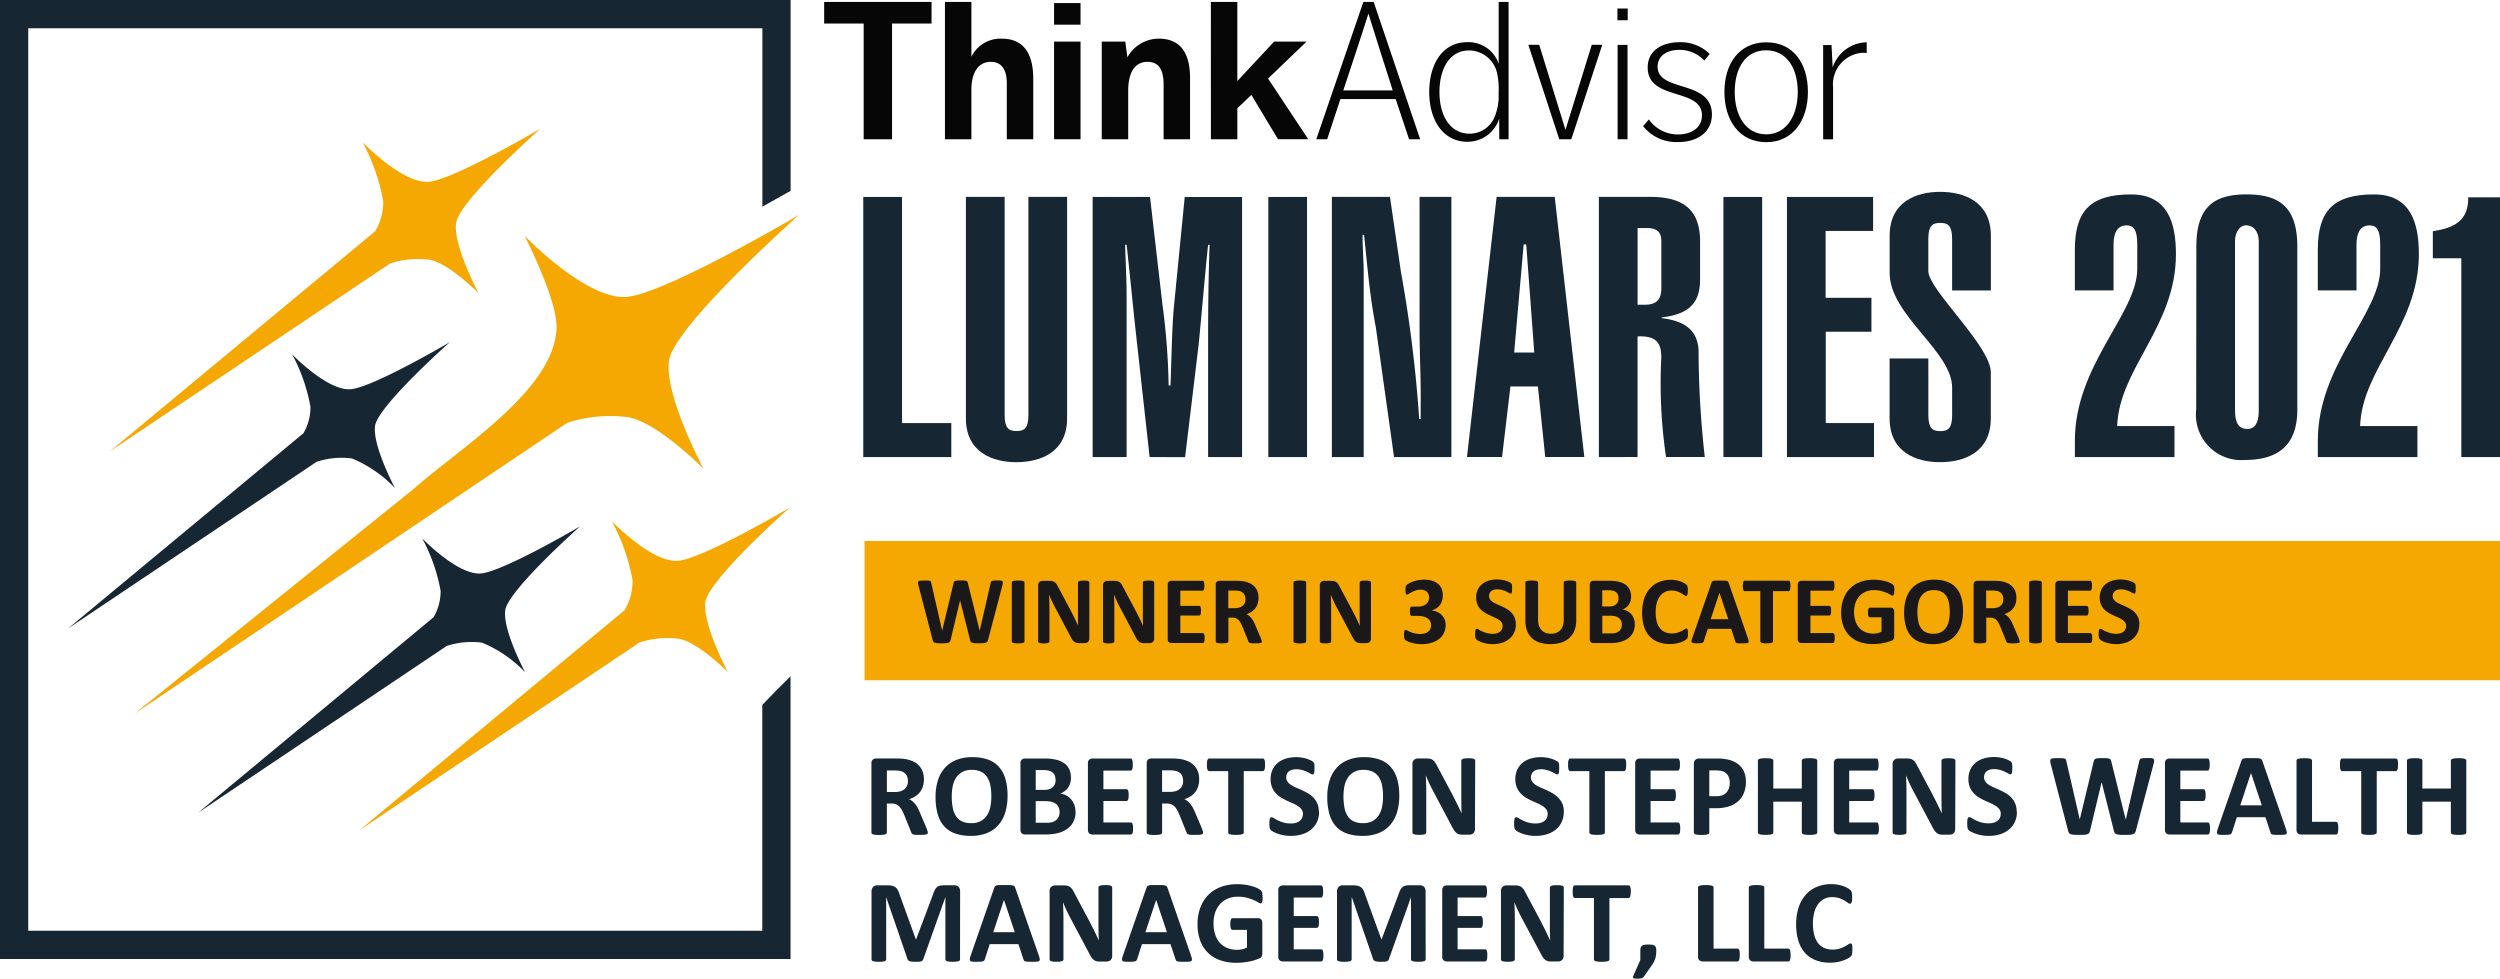<svg xmlns="http://www.w3.org/2000/svg" xmlns:xlink="http://www.w3.org/1999/xlink" width="149.252" height="58.422" viewBox="0 0 149.252 58.422"><defs><clipPath id="a"><rect width="149.252" height="58.422" fill="none"></rect></clipPath></defs><g transform="translate(0 0)" clip-path="url(#a)"><path d="M.839,0H47.2V11.395c-.525.292-1.087.613-1.686.942V1.686H1.686v53.88H45.51V42.084c.532-.562,1.117-1.153,1.686-1.708V57.253H0V0Z" transform="translate(0 0)" fill="#162632" fill-rule="evenodd"></path><path d="M25.124,12.559a11.845,11.845,0,0,1,1.239,3.547,3.5,3.5,0,0,1-.475,1.771L10.037,31.029,26.773,19.806a5.328,5.328,0,0,1,2.383-.216c1.144.216,2.893,1.987,2.893,1.987s-1.513-2.836-1.339-4.175,5.045-5.65,5.045-5.65-5.082,2.994-6.636,3.173-4-2.367-4-2.367" transform="translate(-3.482 -4.077)" fill="#f5a702" fill-rule="evenodd"></path><path d="M19.593,32a10.372,10.372,0,0,1,1.1,3.142,3.1,3.1,0,0,1-.416,1.571L6.22,48.375l14.838-9.952a4.748,4.748,0,0,1,2.114-.2,7.527,7.527,0,0,1,2.567,1.766s-1.344-2.514-1.192-3.7,4.47-5.013,4.47-5.013-4.5,2.651-5.883,2.81S19.593,32,19.593,32" transform="translate(-2.158 -10.852)" fill="#162632" fill-rule="evenodd"></path><path d="M35.589,20.885s1.94,3.769,1.913,5.466c-.069,3.69-5.677,7.137-8.487,9.614L12.321,49.413,38.134,32.06a8.246,8.246,0,0,1,3.674-.332c1.766.332,4.464,3.068,4.464,3.068s-2.335-4.376-2.06-6.437,7.77-8.718,7.77-8.718-7.833,4.618-10.232,4.891-6.162-3.647-6.162-3.647" transform="translate(-4.275 -6.814)" fill="#f5a702" fill-rule="evenodd"></path><path d="M31.49,48.831a10.489,10.489,0,0,1,1.1,3.142,3.063,3.063,0,0,1-.422,1.57L18.117,65.209l14.838-9.953a4.75,4.75,0,0,1,2.113-.195,7.516,7.516,0,0,1,2.568,1.766s-1.345-2.514-1.187-3.7,4.47-5.013,4.47-5.013-4.507,2.651-5.887,2.81-3.542-2.092-3.542-2.092" transform="translate(-6.285 -16.692)" fill="#162632" fill-rule="evenodd"></path><path d="M47.913,47.207a11.822,11.822,0,0,1,1.244,3.547,3.5,3.5,0,0,1-.475,1.771L32.832,65.678,49.568,54.455a5.328,5.328,0,0,1,2.383-.216c1.144.216,2.894,1.987,2.894,1.987S53.331,53.39,53.5,52.051s5.04-5.65,5.04-5.65-5.076,2.994-6.631,3.173-4-2.367-4-2.367" transform="translate(-11.39 -16.098)" fill="#f5a702" fill-rule="evenodd"></path><path d="M77.7,1.463H75.341V.174h6.411V1.463H79.394v6.91H77.7Z" transform="translate(-26.138 -0.06)" fill="#050605"></path><path d="M86.383.174h1.579V3.449a1.932,1.932,0,0,1,1.823-1.08c1.277,0,1.87.871,1.87,2.393V8.373H90.076V5.029c0-.813-.313-1.277-.964-1.277-.673,0-1.15.557-1.15,1.672v2.95H86.383Z" transform="translate(-29.969 -0.06)" fill="#050605"></path><path d="M96.359.281h1.58V1.57h-1.58Zm0,2.3h1.58V8.41h-1.58Z" transform="translate(-33.43 -0.097)" fill="#050605"></path><path d="M100.716,3.709h1.405l.127.94a2.139,2.139,0,0,1,1.87-1.115c1.266,0,1.87.813,1.87,2.358V9.539h-1.579V6.276c0-.964-.337-1.358-.964-1.358-.662,0-1.15.5-1.15,1.742v2.88h-1.579Z" transform="translate(-34.941 -1.226)" fill="#050605"></path><path d="M110.692.174h1.58V4.9l2.195-2.358h1.939l-2.3,2.207,2.4,3.623H114.7l-1.591-2.648-.836.8V8.373h-1.58Z" transform="translate(-38.402 -0.06)" fill="#050605"></path><path d="M123.14.174h.615l2.776,8.2h-.662l-.8-2.4h-3.3l-.79,2.4h-.65Zm1.753,5.284c-.488-1.522-.964-3.02-1.452-4.587-.488,1.556-1,3.066-1.5,4.587Z" transform="translate(-41.746 -0.06)" fill="#050605"></path><path d="M134.829,7.142a1.983,1.983,0,0,1-1.9,1.382c-1.44,0-2.277-1.277-2.277-2.973,0-1.672.8-2.973,2.265-2.973a1.9,1.9,0,0,1,1.881,1.289V.174h.592v8.2h-.557Zm-.035-1.533a4.477,4.477,0,0,0-.082-1.138,1.725,1.725,0,0,0-1.673-1.4c-1.219,0-1.776,1.161-1.776,2.485,0,1.429.65,2.486,1.8,2.486a1.617,1.617,0,0,0,1.51-1.046,3.231,3.231,0,0,0,.221-1.335Z" transform="translate(-45.326 -0.06)" fill="#050605"></path><path d="M139.714,4.1h.65l1.567,5.075L143.5,4.1h.627L142.28,9.737h-.72Z" transform="translate(-48.471 -1.424)" fill="#050605"></path><path d="M147.857.779h.615v.7h-.615Zm.012,2.171h.592V8.583h-.592Z" transform="translate(-51.296 -0.27)" fill="#050605"></path><path d="M150.547,8.471a2.107,2.107,0,0,0,1.754.894c.777,0,1.416-.394,1.416-1.138,0-1.672-3.24-.848-3.24-2.857,0-1.057.918-1.51,1.893-1.51a2.469,2.469,0,0,1,1.812.7l-.325.394a2.015,2.015,0,0,0-1.509-.638c-.64,0-1.278.3-1.278,1.01,0,1.533,3.241.755,3.241,2.845,0,1.091-.906,1.649-2.009,1.649a2.53,2.53,0,0,1-2.1-.952Z" transform="translate(-52.109 -1.339)" fill="#050605"></path><path d="M157.638,6.83c0-1.673.871-2.962,2.5-2.962s2.485,1.278,2.485,2.962c0,1.661-.871,3-2.485,3-1.638,0-2.5-1.336-2.5-3m4.379,0c0-1.417-.662-2.485-1.893-2.485s-1.87,1.068-1.87,2.485c0,1.394.639,2.531,1.882,2.531,1.219,0,1.881-1.138,1.881-2.531" transform="translate(-54.689 -1.342)" fill="#050605"></path><path d="M166.663,4.031h.5l.069,1.336a2.189,2.189,0,0,1,2.032-1.5v.639a1.949,1.949,0,0,0-.255-.012,1.892,1.892,0,0,0-1.753,2.067v3.1h-.593Z" transform="translate(-57.82 -1.342)" fill="#050605"></path><path d="M78.917,33.534V18.006H81.23v13.5h2.943v2.028Z" transform="translate(-27.379 -6.247)" fill="#162632"></path><path d="M94.341,18V31.222c0,2.028-1.592,2.617-3.032,2.617-1.418,0-3.01-.588-3.01-2.617V18h2.313v13.02c0,.786.24.96.719.96.458,0,.7-.174.7-.96V18Z" transform="translate(-30.634 -6.246)" fill="#162632"></path><path d="M103.287,33.534l-.829-7.48c-.174-1.592-.393-3.86-.545-5.191h-.087c.022.937.087,2.093.087,3.031v9.64H99.885V18.006h3.425l.741,6.411a41.184,41.184,0,0,1,.371,4.843h.11c.065-1.614.087-3.577.217-4.82l.633-6.433h3.424V33.534h-2.028V26.38c0-1.832.022-3.554.088-5.517h-.088c-.131,1.156-.479,5.147-.567,5.976l-.807,6.7Z" transform="translate(-34.653 -6.247)" fill="#162632"></path><rect width="2.312" height="15.528" transform="translate(75.72 11.759)" fill="#162632"></rect><path d="M125.222,18l.654,4.471a79.13,79.13,0,0,1,1.091,8.789h.088v-.828c.022-1.505-.066-3.032-.066-4.537V18h1.9V33.533h-3.423l-1.091-7.764c-.371-1.919-.5-3.664-.7-5.5h-.088c0,.677.044,1.352.066,2.006V33.533h-1.9V18Z" transform="translate(-42.24 -6.246)" fill="#162632"></path><path d="M135.876,18h3.468l1.767,15.529h-2.333l-.437-4.209H136.7l-.5,4.209h-2.094Zm2.247,9.291-.48-6.455h-.153l-.567,6.455Z" transform="translate(-46.526 -6.246)" fill="#162632"></path><path d="M146.162,33.534V18h3.054c1.854,0,2.988.654,2.988,2.661v2.2c0,1.156-.327,2.115-2.29,2.333v.044c1.025.131,2.115.48,2.2,1.9a57.878,57.878,0,0,0,.371,6.39h-2.313a30.03,30.03,0,0,1-.283-5.932c0-.938-.348-1.309-1.417-1.266v7.2Zm2.312-9.095h.436c.807,0,.981-.436.981-1V20.623c0-.589-.348-.763-.872-.763h-.545Z" transform="translate(-50.708 -6.246)" fill="#162632"></path><rect width="2.312" height="15.528" transform="translate(102.89 11.759)" fill="#162632"></rect><path d="M163.357,33.534V18.006H168.5v2.028h-2.835v3.991H168.4v2.028h-2.726v5.452h2.879v2.028Z" transform="translate(-56.674 -6.247)" fill="#162632"></path><path d="M175.052,30.863c0,.786.24.96.72.96.458,0,.7-.174.7-.96V29.228c0-2.181-3.73-4.319-3.73-6.849V20.156c0-2.028,1.592-2.618,3.01-2.618,1.439,0,3.032.589,3.032,2.618v3.271h-2.313V20.351c0-.786-.24-.96-.7-.96-.48,0-.72.174-.72.96V22.27c0,1.112,3.73,4.471,3.73,6.042V31.06c0,2.028-1.593,2.616-3.032,2.616-1.418,0-3.01-.588-3.01-2.616V27.483h2.313Z" transform="translate(-59.928 -6.084)" fill="#162632"></path><path d="M195.623,31.6v1.851h-5.946v-.98c0-4.531,3.724-7.58,3.724-10.259V20.775c0-.828-.174-1.155-.632-1.155-.566,0-.784.457-.784,1.155V23.5h-2.309v-2.44c0-2.4,1.023-3.289,3.354-3.289,2.222,0,2.68,1.743,2.68,3.572,0,4.313-3.4,6.84-3.507,10.259Z" transform="translate(-65.805 -6.164)" fill="#162632"></path><path d="M200.781,20.884c0-2.4,1.089-3.114,3-3.114s3.028.718,3.028,3.114v9.737c0,2.069-1.088,3.005-3.137,3.005a2.707,2.707,0,0,1-2.9-3.005Zm2.309,9.649c0,.588.043,1.241.74,1.241.632,0,.676-.719.676-1.154V20.6c0-.611-.306-.981-.763-.981-.348,0-.653.37-.653.981Z" transform="translate(-69.657 -6.165)" fill="#162632"></path><path d="M217.832,31.6v1.851h-5.946v-.98c0-4.531,3.724-7.58,3.724-10.259V20.775c0-.828-.174-1.155-.632-1.155-.566,0-.784.457-.784,1.155V23.5h-2.309v-2.44c0-2.4,1.023-3.289,3.353-3.289,2.222,0,2.68,1.743,2.68,3.572,0,4.313-3.4,6.84-3.507,10.259Z" transform="translate(-73.51 -6.164)" fill="#162632"></path><path d="M222.4,20.062c1.264-.2,2.134-.61,2.113-2.026h1.9V33.544H224.1V21.674h-1.7Z" transform="translate(-77.158 -6.257)" fill="#162632"></path><rect width="97.635" height="8.316" transform="translate(51.617 32.297)" fill="#f5a702"></rect><path d="M88.1,56.607a.321.321,0,0,1-.048.11.184.184,0,0,1-.09.063.63.63,0,0,1-.155.029c-.063,0-.143.007-.241.007s-.2,0-.263-.007a.59.59,0,0,1-.156-.029.155.155,0,0,1-.084-.063.337.337,0,0,1-.04-.11l-.595-2.354h0l-.563,2.354a.344.344,0,0,1-.04.108.166.166,0,0,1-.082.065.537.537,0,0,1-.152.03c-.064,0-.149.007-.253.007s-.2,0-.266-.007a.6.6,0,0,1-.156-.029.158.158,0,0,1-.083-.063.366.366,0,0,1-.043-.11l-.844-3.241a.859.859,0,0,1-.029-.162.105.105,0,0,1,.033-.09.206.206,0,0,1,.117-.039c.055,0,.131-.007.229-.007s.161,0,.214,0a.4.4,0,0,1,.12.02.1.1,0,0,1,.055.046.414.414,0,0,1,.023.085l.651,2.844h0l.677-2.824a.3.3,0,0,1,.03-.089.118.118,0,0,1,.063-.053.43.43,0,0,1,.121-.026c.052,0,.121-.007.206-.007s.165,0,.219.006a.439.439,0,0,1,.127.024.129.129,0,0,1,.064.054.3.3,0,0,1,.032.092l.7,2.824H87.6l.651-2.836a.463.463,0,0,1,.023-.079.106.106,0,0,1,.055-.052.379.379,0,0,1,.115-.026c.05,0,.12-.007.21-.007s.15,0,.2.007a.169.169,0,0,1,.1.039.115.115,0,0,1,.027.093,1.067,1.067,0,0,1-.03.168Z" transform="translate(-29.111 -18.411)" fill="#1a1818"></path><path d="M93.251,56.7a.079.079,0,0,1-.018.052.127.127,0,0,1-.062.037.636.636,0,0,1-.115.024,1.967,1.967,0,0,1-.365,0,.65.65,0,0,1-.117-.024.132.132,0,0,1-.061-.037.08.08,0,0,1-.019-.052V53.19a.08.08,0,0,1,.019-.052.124.124,0,0,1,.063-.037.613.613,0,0,1,.116-.024,1.959,1.959,0,0,1,.364,0,.583.583,0,0,1,.115.024.123.123,0,0,1,.062.037.079.079,0,0,1,.018.052Z" transform="translate(-32.089 -18.411)" fill="#1a1818"></path><path d="M97.956,56.539a.293.293,0,0,1-.023.118.248.248,0,0,1-.062.086.234.234,0,0,1-.092.05.373.373,0,0,1-.107.016H97.35a.648.648,0,0,1-.174-.02.328.328,0,0,1-.135-.073.629.629,0,0,1-.12-.143,2.623,2.623,0,0,1-.129-.234L95.87,54.6c-.054-.1-.108-.215-.164-.335s-.105-.235-.15-.348H95.55q.012.207.018.411t.006.424V56.7a.087.087,0,0,1-.016.052.12.12,0,0,1-.054.039.493.493,0,0,1-.1.025,1.475,1.475,0,0,1-.17.008,1.447,1.447,0,0,1-.167-.008.45.45,0,0,1-.1-.025.11.11,0,0,1-.052-.039.094.094,0,0,1-.014-.052V53.359a.253.253,0,0,1,.078-.2.287.287,0,0,1,.194-.067h.4a.78.78,0,0,1,.184.018.4.4,0,0,1,.133.062.489.489,0,0,1,.11.119,1.572,1.572,0,0,1,.106.188l.723,1.358.125.242c.041.08.081.159.119.238s.076.157.112.234.072.153.106.229h0c-.006-.134-.01-.274-.013-.419s0-.284,0-.416V53.2a.086.086,0,0,1,.018-.052.141.141,0,0,1,.057-.04.4.4,0,0,1,.106-.024c.044,0,.1-.007.17-.007a1.61,1.61,0,0,1,.163.007.348.348,0,0,1,.1.024.115.115,0,0,1,.05.04.094.094,0,0,1,.015.052Z" transform="translate(-32.922 -18.414)" fill="#1a1818"></path><path d="M103.884,56.539a.293.293,0,0,1-.023.118.248.248,0,0,1-.062.086.236.236,0,0,1-.091.05.382.382,0,0,1-.108.016h-.321a.646.646,0,0,1-.173-.02.328.328,0,0,1-.135-.073.629.629,0,0,1-.12-.143,2.482,2.482,0,0,1-.129-.234L101.8,54.6c-.054-.1-.108-.215-.163-.335s-.105-.235-.15-.348h-.006q.012.207.018.411t.006.424V56.7a.087.087,0,0,1-.016.052.12.12,0,0,1-.054.039.49.49,0,0,1-.105.025,1.664,1.664,0,0,1-.336,0,.451.451,0,0,1-.1-.025.11.11,0,0,1-.052-.039.1.1,0,0,1-.014-.052V53.359a.253.253,0,0,1,.079-.2.287.287,0,0,1,.194-.067h.4a.773.773,0,0,1,.184.018.4.4,0,0,1,.134.062.489.489,0,0,1,.11.119,1.664,1.664,0,0,1,.106.188l.723,1.358c.042.082.084.163.125.242s.081.159.119.238.076.157.112.234.072.153.106.229h0c0-.134-.009-.274-.012-.419s0-.284,0-.416V53.2a.085.085,0,0,1,.016-.052.146.146,0,0,1,.057-.04.416.416,0,0,1,.106-.024,1.691,1.691,0,0,1,.169-.007,1.615,1.615,0,0,1,.164.007.348.348,0,0,1,.1.024.128.128,0,0,1,.051.04.1.1,0,0,1,.014.052Z" transform="translate(-34.978 -18.414)" fill="#1a1818"></path><path d="M108.95,56.513a1.166,1.166,0,0,1-.007.139.38.38,0,0,1-.022.091.111.111,0,0,1-.036.05.075.075,0,0,1-.048.016h-1.865a.233.233,0,0,1-.159-.056.227.227,0,0,1-.065-.182V53.333a.227.227,0,0,1,.065-.182.23.23,0,0,1,.159-.056h1.853a.075.075,0,0,1,.046.014.119.119,0,0,1,.035.05.4.4,0,0,1,.022.091,1.064,1.064,0,0,1,.008.142,1,1,0,0,1-.008.136.365.365,0,0,1-.022.09.128.128,0,0,1-.035.05.068.068,0,0,1-.046.016H107.5v.907h1.122a.077.077,0,0,1,.047.016.122.122,0,0,1,.037.049.349.349,0,0,1,.021.089,1.315,1.315,0,0,1,0,.274.345.345,0,0,1-.021.088.1.1,0,0,1-.037.047.08.08,0,0,1-.047.014H107.5v1.048h1.337a.079.079,0,0,1,.048.016.115.115,0,0,1,.036.05.38.38,0,0,1,.022.091,1.166,1.166,0,0,1,.007.139" transform="translate(-37.034 -18.42)" fill="#1a1818"></path><path d="M113.895,56.711a.114.114,0,0,1-.011.053.09.09,0,0,1-.054.037.543.543,0,0,1-.127.02c-.056,0-.131.006-.226.006s-.145,0-.193-.006a.385.385,0,0,1-.114-.022.12.12,0,0,1-.059-.04.224.224,0,0,1-.029-.059l-.333-.829c-.04-.094-.08-.177-.118-.25a.79.79,0,0,0-.128-.182.464.464,0,0,0-.162-.11.56.56,0,0,0-.212-.037h-.235v1.415a.081.081,0,0,1-.019.052.134.134,0,0,1-.061.037.649.649,0,0,1-.115.024c-.048,0-.109.008-.184.008s-.133,0-.183-.008a.645.645,0,0,1-.116-.024.122.122,0,0,1-.06-.037.084.084,0,0,1-.018-.052V53.333a.229.229,0,0,1,.065-.182.235.235,0,0,1,.159-.056h.961q.146,0,.241.006c.063,0,.121.008.172.014a1.562,1.562,0,0,1,.4.109.951.951,0,0,1,.3.2.85.85,0,0,1,.191.3,1.105,1.105,0,0,1,.065.392,1.155,1.155,0,0,1-.047.34.878.878,0,0,1-.14.274.926.926,0,0,1-.226.21,1.23,1.23,0,0,1-.307.143.868.868,0,0,1,.156.1.843.843,0,0,1,.138.139,1.445,1.445,0,0,1,.122.187,2.531,2.531,0,0,1,.112.236l.313.732c.029.072.048.126.057.159a.326.326,0,0,1,.014.079m-.972-2.52a.553.553,0,0,0-.084-.31.453.453,0,0,0-.272-.178,1.015,1.015,0,0,0-.131-.023,1.8,1.8,0,0,0-.2-.008h-.338v1.053h.385a.909.909,0,0,0,.281-.039.555.555,0,0,0,.2-.109.448.448,0,0,0,.121-.168.569.569,0,0,0,.04-.218" transform="translate(-38.558 -18.42)" fill="#1a1818"></path><path d="M119,56.7a.079.079,0,0,1-.018.052.128.128,0,0,1-.062.037.636.636,0,0,1-.115.024,1.967,1.967,0,0,1-.365,0,.65.65,0,0,1-.117-.024.132.132,0,0,1-.061-.037.08.08,0,0,1-.019-.052V53.19a.08.08,0,0,1,.019-.052.125.125,0,0,1,.063-.037.611.611,0,0,1,.116-.024,1.683,1.683,0,0,1,.18-.008,1.714,1.714,0,0,1,.184.008.584.584,0,0,1,.115.024.123.123,0,0,1,.062.037.079.079,0,0,1,.018.052Z" transform="translate(-41.021 -18.411)" fill="#1a1818"></path><path d="M123.7,56.539a.293.293,0,0,1-.023.118.248.248,0,0,1-.062.086.236.236,0,0,1-.091.05.382.382,0,0,1-.108.016H123.1a.646.646,0,0,1-.173-.02.328.328,0,0,1-.135-.073.629.629,0,0,1-.12-.143,2.48,2.48,0,0,1-.129-.234l-.925-1.736c-.054-.1-.108-.215-.163-.335s-.105-.235-.15-.348H121.3q.012.207.018.411t.006.424V56.7a.087.087,0,0,1-.016.052.12.12,0,0,1-.054.039.49.49,0,0,1-.105.025,1.664,1.664,0,0,1-.336,0,.451.451,0,0,1-.1-.025.11.11,0,0,1-.052-.039.1.1,0,0,1-.014-.052V53.359a.253.253,0,0,1,.079-.2.287.287,0,0,1,.194-.067h.4a.773.773,0,0,1,.184.018.4.4,0,0,1,.134.062.489.489,0,0,1,.11.119,1.664,1.664,0,0,1,.106.188l.723,1.358c.042.082.084.163.125.242s.081.159.119.238.076.157.112.234.072.153.106.229h0c0-.134-.009-.274-.012-.419s0-.284,0-.416V53.2a.085.085,0,0,1,.016-.052.146.146,0,0,1,.057-.04.416.416,0,0,1,.106-.024,1.69,1.69,0,0,1,.169-.007,1.615,1.615,0,0,1,.164.007.348.348,0,0,1,.1.024.128.128,0,0,1,.051.04.1.1,0,0,1,.014.052Z" transform="translate(-41.854 -18.414)" fill="#1a1818"></path><path d="M130.839,55.686a1.106,1.106,0,0,1-.106.494,1.024,1.024,0,0,1-.3.362,1.342,1.342,0,0,1-.453.222,2.073,2.073,0,0,1-.577.076,2.257,2.257,0,0,1-.356-.027,2.132,2.132,0,0,1-.295-.067,1.323,1.323,0,0,1-.211-.084.624.624,0,0,1-.11-.066.151.151,0,0,1-.038-.052.318.318,0,0,1-.023-.068.527.527,0,0,1-.015-.1c0-.039,0-.086,0-.142a.553.553,0,0,1,.023-.191.076.076,0,0,1,.069-.053.257.257,0,0,1,.1.039,1.685,1.685,0,0,0,.18.083,2.061,2.061,0,0,0,.255.084,1.319,1.319,0,0,0,.333.039.947.947,0,0,0,.278-.037.621.621,0,0,0,.205-.105.42.42,0,0,0,.127-.164.535.535,0,0,0,.041-.214.521.521,0,0,0-.05-.232.475.475,0,0,0-.15-.176.725.725,0,0,0-.249-.113,1.391,1.391,0,0,0-.355-.04h-.322a.161.161,0,0,1-.063-.01.083.083,0,0,1-.044-.041.273.273,0,0,1-.024-.088,1.227,1.227,0,0,1-.007-.145,1.1,1.1,0,0,1,.007-.136.269.269,0,0,1,.023-.082.1.1,0,0,1,.04-.04.149.149,0,0,1,.059-.011h.324a1.048,1.048,0,0,0,.3-.039.614.614,0,0,0,.216-.111.463.463,0,0,0,.133-.174.538.538,0,0,0,.046-.225.514.514,0,0,0-.031-.18.431.431,0,0,0-.093-.147.448.448,0,0,0-.159-.1.677.677,0,0,0-.23-.036.861.861,0,0,0-.281.045,1.767,1.767,0,0,0-.237.1c-.07.035-.129.069-.178.1a.252.252,0,0,1-.108.046.075.075,0,0,1-.04-.01.078.078,0,0,1-.029-.039.357.357,0,0,1-.017-.083,1.376,1.376,0,0,1-.006-.141c0-.048,0-.088,0-.119a.311.311,0,0,1,.012-.079.217.217,0,0,1,.021-.054.235.235,0,0,1,.041-.05.805.805,0,0,1,.118-.082,1.366,1.366,0,0,1,.224-.106,1.985,1.985,0,0,1,.311-.088,1.912,1.912,0,0,1,.383-.036,1.633,1.633,0,0,1,.478.063.977.977,0,0,1,.35.182.771.771,0,0,1,.216.293,1.007,1.007,0,0,1,.073.392,1.109,1.109,0,0,1-.043.315.858.858,0,0,1-.126.261.783.783,0,0,1-.208.2.953.953,0,0,1-.288.12v.009a1.062,1.062,0,0,1,.349.1.884.884,0,0,1,.263.19.8.8,0,0,1,.165.26.833.833,0,0,1,.057.312" transform="translate(-44.531 -18.385)" fill="#1a1818"></path><path d="M137.281,55.66a1.152,1.152,0,0,1-.109.514,1.071,1.071,0,0,1-.3.369,1.293,1.293,0,0,1-.436.222,1.853,1.853,0,0,1-.533.075,1.914,1.914,0,0,1-.358-.032,2.072,2.072,0,0,1-.292-.076,1.359,1.359,0,0,1-.21-.093.605.605,0,0,1-.122-.086.215.215,0,0,1-.053-.108.984.984,0,0,1-.016-.2,1.351,1.351,0,0,1,.007-.149.41.41,0,0,1,.018-.1.106.106,0,0,1,.035-.053.081.081,0,0,1,.05-.016.235.235,0,0,1,.113.048c.049.031.112.066.188.1a1.706,1.706,0,0,0,.274.1,1.281,1.281,0,0,0,.369.048.841.841,0,0,0,.246-.033.55.55,0,0,0,.185-.093.4.4,0,0,0,.116-.149.488.488,0,0,0,.04-.2.347.347,0,0,0-.069-.217.7.7,0,0,0-.179-.161,1.987,1.987,0,0,0-.251-.132q-.141-.061-.29-.131a2.478,2.478,0,0,1-.29-.156,1.139,1.139,0,0,1-.251-.21.977.977,0,0,1-.18-.289,1.041,1.041,0,0,1-.069-.4,1.057,1.057,0,0,1,.1-.47.973.973,0,0,1,.266-.336,1.128,1.128,0,0,1,.4-.2,1.715,1.715,0,0,1,.483-.067,1.788,1.788,0,0,1,.264.02,1.892,1.892,0,0,1,.248.055,1.481,1.481,0,0,1,.2.077.511.511,0,0,1,.118.072.221.221,0,0,1,.038.049.179.179,0,0,1,.017.053.507.507,0,0,1,.01.084c0,.033,0,.075,0,.125s0,.1,0,.14a.573.573,0,0,1-.014.095.115.115,0,0,1-.029.055.073.073,0,0,1-.05.017.238.238,0,0,1-.1-.04c-.046-.027-.1-.056-.169-.088a1.529,1.529,0,0,0-.232-.086,1.018,1.018,0,0,0-.29-.039.7.7,0,0,0-.215.03.47.47,0,0,0-.154.084.334.334,0,0,0-.091.127.418.418,0,0,0-.03.158.349.349,0,0,0,.067.214.652.652,0,0,0,.181.161,1.956,1.956,0,0,0,.257.132q.144.062.293.131a2.761,2.761,0,0,1,.293.157,1.2,1.2,0,0,1,.255.209,1,1,0,0,1,.181.287,1.011,1.011,0,0,1,.069.389" transform="translate(-46.786 -18.385)" fill="#1a1818"></path><path d="M142.483,55.417a1.749,1.749,0,0,1-.1.611,1.212,1.212,0,0,1-.3.456,1.3,1.3,0,0,1-.483.284,2.276,2.276,0,0,1-1.288.01,1.218,1.218,0,0,1-.471-.265,1.155,1.155,0,0,1-.294-.443,1.715,1.715,0,0,1-.1-.622V53.19a.082.082,0,0,1,.018-.052.115.115,0,0,1,.061-.037.578.578,0,0,1,.116-.023,1.554,1.554,0,0,1,.184-.009,1.514,1.514,0,0,1,.181.009.545.545,0,0,1,.115.023.118.118,0,0,1,.061.037.077.077,0,0,1,.019.052v2.192a1.2,1.2,0,0,0,.055.383.7.7,0,0,0,.156.268.645.645,0,0,0,.244.159.9.9,0,0,0,.317.053.886.886,0,0,0,.319-.054.635.635,0,0,0,.238-.16.693.693,0,0,0,.15-.258,1.048,1.048,0,0,0,.054-.349V53.19a.082.082,0,0,1,.017-.052.116.116,0,0,1,.06-.037.569.569,0,0,1,.116-.023,1.574,1.574,0,0,1,.183-.009,1.471,1.471,0,0,1,.179.009.548.548,0,0,1,.114.023.116.116,0,0,1,.06.037.086.086,0,0,1,.018.052Z" transform="translate(-48.379 -18.411)" fill="#1a1818"></path><path d="M148.018,55.695a1.124,1.124,0,0,1-.054.359.946.946,0,0,1-.381.5,1.313,1.313,0,0,1-.294.146,1.8,1.8,0,0,1-.343.085,2.738,2.738,0,0,1-.406.027h-.987a.233.233,0,0,1-.159-.056.227.227,0,0,1-.065-.182V53.333a.227.227,0,0,1,.065-.182.23.23,0,0,1,.159-.056h.933a2.479,2.479,0,0,1,.578.057,1.128,1.128,0,0,1,.4.174.765.765,0,0,1,.248.294.953.953,0,0,1,.086.419.918.918,0,0,1-.034.254.766.766,0,0,1-.1.217.747.747,0,0,1-.162.172.832.832,0,0,1-.22.121.96.96,0,0,1,.292.1.84.84,0,0,1,.232.185.853.853,0,0,1,.156.266.952.952,0,0,1,.057.341m-.976-1.564a.54.54,0,0,0-.035-.2.362.362,0,0,0-.1-.148.474.474,0,0,0-.173-.091,1.013,1.013,0,0,0-.28-.031h-.381v.964h.421a.733.733,0,0,0,.261-.039.466.466,0,0,0,.163-.106.44.44,0,0,0,.1-.157.6.6,0,0,0,.031-.191m.192,1.59a.588.588,0,0,0-.042-.231.439.439,0,0,0-.127-.17.573.573,0,0,0-.212-.106,1.244,1.244,0,0,0-.336-.037h-.447v1.056h.545a.914.914,0,0,0,.266-.033.555.555,0,0,0,.186-.1.453.453,0,0,0,.124-.161.52.52,0,0,0,.044-.219" transform="translate(-50.419 -18.42)" fill="#1a1818"></path><path d="M152.849,56.215c0,.048,0,.089,0,.121a.617.617,0,0,1-.012.086.236.236,0,0,1-.024.062.283.283,0,0,1-.046.059.594.594,0,0,1-.121.085,1.5,1.5,0,0,1-.221.1,1.84,1.84,0,0,1-.3.079,1.979,1.979,0,0,1-.363.031,1.916,1.916,0,0,1-.689-.118,1.362,1.362,0,0,1-.522-.351,1.568,1.568,0,0,1-.329-.584,2.907,2.907,0,0,1,.011-1.656,1.747,1.747,0,0,1,.353-.617,1.48,1.48,0,0,1,.544-.379,1.832,1.832,0,0,1,.7-.129,1.714,1.714,0,0,1,.3.026,1.871,1.871,0,0,1,.265.067,1.421,1.421,0,0,1,.219.1.648.648,0,0,1,.136.094.338.338,0,0,1,.053.064.267.267,0,0,1,.023.066.6.6,0,0,1,.012.095c0,.037,0,.082,0,.135s0,.106-.005.146a.4.4,0,0,1-.02.1.152.152,0,0,1-.034.055.074.074,0,0,1-.046.017.2.2,0,0,1-.11-.05,1.7,1.7,0,0,0-.17-.112,1.4,1.4,0,0,0-.25-.112,1.049,1.049,0,0,0-.346-.05.814.814,0,0,0-.69.349,1.2,1.2,0,0,0-.185.406,2.085,2.085,0,0,0-.063.537,2.13,2.13,0,0,0,.067.567,1.1,1.1,0,0,0,.193.394.772.772,0,0,0,.3.231.993.993,0,0,0,.4.076,1.142,1.142,0,0,0,.347-.048,1.57,1.57,0,0,0,.251-.1c.069-.039.127-.073.172-.1a.221.221,0,0,1,.1-.046.081.081,0,0,1,.046.012.087.087,0,0,1,.029.046.487.487,0,0,1,.017.1c0,.041.006.1.006.165" transform="translate(-52.075 -18.388)" fill="#1a1818"></path><path d="M158,56.519a.981.981,0,0,1,.044.164.1.1,0,0,1-.023.09.191.191,0,0,1-.112.038c-.054,0-.127.007-.221.007s-.174,0-.229,0a.524.524,0,0,1-.125-.018.113.113,0,0,1-.06-.035.2.2,0,0,1-.029-.061L157,55.954H155.6l-.235.726a.238.238,0,0,1-.031.067.113.113,0,0,1-.059.042.422.422,0,0,1-.118.022c-.05,0-.118.006-.2.006a2.051,2.051,0,0,1-.206-.008.157.157,0,0,1-.1-.042.109.109,0,0,1-.02-.093.944.944,0,0,1,.043-.161l1.145-3.295a.287.287,0,0,1,.04-.079.148.148,0,0,1,.073-.046.609.609,0,0,1,.139-.02c.059,0,.138,0,.236,0,.113,0,.2,0,.27,0a.753.753,0,0,1,.156.02.149.149,0,0,1,.08.048.279.279,0,0,1,.042.086ZM156.3,53.8h0l-.525,1.578h1.053Z" transform="translate(-53.646 -18.411)" fill="#1a1818"></path><path d="M162.163,53.405a1.248,1.248,0,0,1-.007.142.387.387,0,0,1-.022.094.131.131,0,0,1-.036.054.077.077,0,0,1-.047.017h-.93v2.994a.081.081,0,0,1-.019.052.137.137,0,0,1-.061.037.654.654,0,0,1-.116.024c-.049,0-.11.008-.182.008s-.134,0-.182-.008a.63.63,0,0,1-.116-.024.133.133,0,0,1-.062-.037.08.08,0,0,1-.018-.052V53.712h-.93a.074.074,0,0,1-.049-.017.143.143,0,0,1-.035-.054.419.419,0,0,1-.022-.094,1.251,1.251,0,0,1-.007-.142,1.31,1.31,0,0,1,.007-.146.422.422,0,0,1,.022-.1.125.125,0,0,1,.035-.052.078.078,0,0,1,.049-.016h2.618a.081.081,0,0,1,.047.016.115.115,0,0,1,.036.052.391.391,0,0,1,.022.1,1.306,1.306,0,0,1,.007.146" transform="translate(-55.273 -18.42)" fill="#1a1818"></path><path d="M166.546,56.513a1.163,1.163,0,0,1-.007.139.379.379,0,0,1-.022.091.111.111,0,0,1-.036.05.076.076,0,0,1-.047.016h-1.866a.233.233,0,0,1-.159-.056.227.227,0,0,1-.065-.182V53.333a.227.227,0,0,1,.065-.182.23.23,0,0,1,.159-.056h1.854a.079.079,0,0,1,.046.014.132.132,0,0,1,.035.05.442.442,0,0,1,.021.091,1.1,1.1,0,0,1,.007.142,1.032,1.032,0,0,1-.007.136.4.4,0,0,1-.021.09.143.143,0,0,1-.035.05.072.072,0,0,1-.046.016H165.1v.907h1.123a.077.077,0,0,1,.047.016.116.116,0,0,1,.036.049.321.321,0,0,1,.022.089,1.2,1.2,0,0,1,0,.274.317.317,0,0,1-.022.088.1.1,0,0,1-.036.047.08.08,0,0,1-.047.014H165.1v1.048h1.338a.081.081,0,0,1,.047.016.115.115,0,0,1,.036.05.378.378,0,0,1,.022.091,1.163,1.163,0,0,1,.007.139" transform="translate(-57.016 -18.42)" fill="#1a1818"></path><path d="M171.479,53.639a1.139,1.139,0,0,1-.008.144.446.446,0,0,1-.02.1.108.108,0,0,1-.032.05.072.072,0,0,1-.044.014.286.286,0,0,1-.121-.052,1.783,1.783,0,0,0-.221-.112,2.422,2.422,0,0,0-.329-.112,1.7,1.7,0,0,0-.443-.052,1.229,1.229,0,0,0-.488.093,1.062,1.062,0,0,0-.373.264,1.185,1.185,0,0,0-.238.41,1.606,1.606,0,0,0-.083.53,1.706,1.706,0,0,0,.084.561,1.135,1.135,0,0,0,.237.406.975.975,0,0,0,.366.247,1.3,1.3,0,0,0,.473.084,1.106,1.106,0,0,0,.249-.029.949.949,0,0,0,.23-.086v-.861h-.7c-.035,0-.061-.021-.08-.065a.581.581,0,0,1-.028-.219.973.973,0,0,1,.007-.135.306.306,0,0,1,.021-.088.122.122,0,0,1,.034-.048.075.075,0,0,1,.046-.016h1.255a.2.2,0,0,1,.082.016.169.169,0,0,1,.063.047.229.229,0,0,1,.042.076.347.347,0,0,1,.014.1v1.478a.351.351,0,0,1-.03.151.216.216,0,0,1-.123.1c-.062.025-.139.05-.231.077s-.187.05-.285.069-.2.033-.3.042-.2.015-.3.015a2.343,2.343,0,0,1-.8-.127,1.566,1.566,0,0,1-.968-.962,2.262,2.262,0,0,1-.129-.791,2.291,2.291,0,0,1,.138-.819,1.723,1.723,0,0,1,.39-.617,1.686,1.686,0,0,1,.611-.389,2.231,2.231,0,0,1,.8-.135,2.647,2.647,0,0,1,.438.033,2.437,2.437,0,0,1,.346.08,1.334,1.334,0,0,1,.246.1.622.622,0,0,1,.136.095.242.242,0,0,1,.056.113,1.042,1.042,0,0,1,.018.217" transform="translate(-58.39 -18.387)" fill="#1a1818"></path><path d="M177.584,54.874a2.752,2.752,0,0,1-.115.827,1.666,1.666,0,0,1-.341.618,1.471,1.471,0,0,1-.562.387,2.062,2.062,0,0,1-.773.134,2.278,2.278,0,0,1-.756-.114,1.307,1.307,0,0,1-.538-.345,1.481,1.481,0,0,1-.323-.592,2.966,2.966,0,0,1-.108-.849,2.671,2.671,0,0,1,.115-.811,1.653,1.653,0,0,1,.342-.613,1.483,1.483,0,0,1,.561-.387,2.058,2.058,0,0,1,.776-.135,2.273,2.273,0,0,1,.745.112,1.308,1.308,0,0,1,.539.345,1.488,1.488,0,0,1,.327.586,2.824,2.824,0,0,1,.11.837m-.792.04a2.832,2.832,0,0,0-.046-.532,1.127,1.127,0,0,0-.157-.41.742.742,0,0,0-.294-.264,1.01,1.01,0,0,0-.459-.093.94.94,0,0,0-.465.105.855.855,0,0,0-.3.28,1.169,1.169,0,0,0-.162.409,2.5,2.5,0,0,0-.047.494,2.942,2.942,0,0,0,.046.547,1.173,1.173,0,0,0,.155.415.7.7,0,0,0,.293.262,1.035,1.035,0,0,0,.462.091.959.959,0,0,0,.466-.1.841.841,0,0,0,.3-.281,1.18,1.18,0,0,0,.162-.415,2.537,2.537,0,0,0,.047-.5" transform="translate(-60.39 -18.385)" fill="#1a1818"></path><path d="M183.177,56.711a.114.114,0,0,1-.011.053.09.09,0,0,1-.054.037.543.543,0,0,1-.127.02c-.056,0-.131.006-.226.006s-.145,0-.193-.006a.385.385,0,0,1-.114-.022.12.12,0,0,1-.059-.04.225.225,0,0,1-.029-.059l-.333-.829c-.04-.094-.08-.177-.118-.25a.789.789,0,0,0-.128-.182.464.464,0,0,0-.162-.11.562.562,0,0,0-.212-.037h-.235v1.415a.081.081,0,0,1-.019.052.134.134,0,0,1-.061.037.649.649,0,0,1-.115.024c-.048,0-.109.008-.184.008s-.133,0-.183-.008a.645.645,0,0,1-.116-.024.122.122,0,0,1-.06-.037.084.084,0,0,1-.018-.052V53.333a.229.229,0,0,1,.065-.182.235.235,0,0,1,.159-.056h.961q.146,0,.241.006c.063,0,.121.008.172.014a1.562,1.562,0,0,1,.4.109.951.951,0,0,1,.3.2.85.85,0,0,1,.191.3,1.1,1.1,0,0,1,.065.392,1.154,1.154,0,0,1-.047.34.877.877,0,0,1-.14.274.918.918,0,0,1-.227.21,1.225,1.225,0,0,1-.306.143.867.867,0,0,1,.156.1.843.843,0,0,1,.138.139,1.38,1.38,0,0,1,.121.187,2.373,2.373,0,0,1,.112.236l.313.732c.029.072.048.126.057.159a.326.326,0,0,1,.014.079m-.972-2.52a.553.553,0,0,0-.084-.31.453.453,0,0,0-.272-.178,1.034,1.034,0,0,0-.131-.023,1.8,1.8,0,0,0-.2-.008h-.338v1.053h.385a.909.909,0,0,0,.281-.039.555.555,0,0,0,.2-.109.44.44,0,0,0,.12-.168.569.569,0,0,0,.04-.218" transform="translate(-62.594 -18.42)" fill="#1a1818"></path><path d="M186.249,56.7a.08.08,0,0,1-.019.052.132.132,0,0,1-.061.037.674.674,0,0,1-.115.024,1.741,1.741,0,0,1-.184.008,1.723,1.723,0,0,1-.182-.008.618.618,0,0,1-.116-.024.127.127,0,0,1-.062-.037.079.079,0,0,1-.018-.052V53.19a.079.079,0,0,1,.018-.052.124.124,0,0,1,.063-.037.61.61,0,0,1,.116-.024,1.687,1.687,0,0,1,.181-.008,1.741,1.741,0,0,1,.184.008.616.616,0,0,1,.115.024.127.127,0,0,1,.061.037.08.08,0,0,1,.019.052Z" transform="translate(-64.352 -18.411)" fill="#1a1818"></path><path d="M190.091,56.513a1.163,1.163,0,0,1-.007.139.378.378,0,0,1-.022.091.111.111,0,0,1-.036.05.075.075,0,0,1-.048.016h-1.865a.233.233,0,0,1-.159-.056.227.227,0,0,1-.065-.182V53.333a.227.227,0,0,1,.065-.182.23.23,0,0,1,.159-.056h1.853a.075.075,0,0,1,.046.014.119.119,0,0,1,.035.05.4.4,0,0,1,.022.091,1.065,1.065,0,0,1,.008.142,1,1,0,0,1-.008.136.365.365,0,0,1-.022.09.129.129,0,0,1-.035.05.068.068,0,0,1-.046.016h-1.326v.907h1.122a.077.077,0,0,1,.047.016.122.122,0,0,1,.037.049.348.348,0,0,1,.021.089,1.315,1.315,0,0,1,0,.274.344.344,0,0,1-.021.088.1.1,0,0,1-.037.047.08.08,0,0,1-.047.014h-1.122v1.048h1.337a.079.079,0,0,1,.048.016.115.115,0,0,1,.036.05.378.378,0,0,1,.022.091,1.162,1.162,0,0,1,.007.139" transform="translate(-65.185 -18.42)" fill="#1a1818"></path><path d="M194.275,55.66a1.152,1.152,0,0,1-.11.514,1.083,1.083,0,0,1-.295.369,1.311,1.311,0,0,1-.436.222,1.87,1.87,0,0,1-.535.075,1.922,1.922,0,0,1-.357-.032,2.06,2.06,0,0,1-.291-.076,1.3,1.3,0,0,1-.21-.093.569.569,0,0,1-.122-.086.215.215,0,0,1-.054-.108,1.041,1.041,0,0,1-.016-.2,1.376,1.376,0,0,1,.006-.149.446.446,0,0,1,.018-.1.1.1,0,0,1,.035-.053.08.08,0,0,1,.049-.016.236.236,0,0,1,.114.048c.049.031.111.066.188.1a1.72,1.72,0,0,0,.274.1,1.283,1.283,0,0,0,.368.048.839.839,0,0,0,.247-.033.55.55,0,0,0,.185-.093.387.387,0,0,0,.116-.149.478.478,0,0,0,.042-.2.348.348,0,0,0-.07-.217.7.7,0,0,0-.179-.161,1.963,1.963,0,0,0-.252-.132c-.093-.04-.19-.084-.289-.131a2.428,2.428,0,0,1-.29-.156,1.142,1.142,0,0,1-.251-.21.992.992,0,0,1-.18-.289,1.183,1.183,0,0,1,.031-.868.959.959,0,0,1,.267-.336,1.118,1.118,0,0,1,.4-.2,1.716,1.716,0,0,1,.484-.067,1.8,1.8,0,0,1,.264.02,1.846,1.846,0,0,1,.246.055,1.469,1.469,0,0,1,.205.077.482.482,0,0,1,.117.072.2.2,0,0,1,.039.049.18.18,0,0,1,.017.053.517.517,0,0,1,.01.084c0,.033,0,.075,0,.125s0,.1,0,.14a.583.583,0,0,1-.014.095.121.121,0,0,1-.029.055.07.07,0,0,1-.05.017.237.237,0,0,1-.1-.04c-.045-.027-.1-.056-.169-.088a1.52,1.52,0,0,0-.232-.086,1.021,1.021,0,0,0-.29-.039.7.7,0,0,0-.215.03.466.466,0,0,0-.153.084.328.328,0,0,0-.091.127.406.406,0,0,0-.031.158.349.349,0,0,0,.067.214.668.668,0,0,0,.18.161,2.055,2.055,0,0,0,.257.132c.1.041.193.085.293.131a2.749,2.749,0,0,1,.293.157,1.145,1.145,0,0,1,.255.209.97.97,0,0,1,.182.287,1,1,0,0,1,.069.389" transform="translate(-66.559 -18.385)" fill="#1a1818"></path><path d="M83.029,73.759a.148.148,0,0,1-.014.065.115.115,0,0,1-.067.044.649.649,0,0,1-.154.025c-.068,0-.16.007-.278.007-.1,0-.176,0-.234-.007a.532.532,0,0,1-.138-.026.157.157,0,0,1-.072-.049.287.287,0,0,1-.035-.072l-.407-1.014c-.05-.114-.1-.216-.144-.3a.958.958,0,0,0-.156-.223.566.566,0,0,0-.2-.135.691.691,0,0,0-.259-.045h-.288v1.729a.1.1,0,0,1-.023.063.159.159,0,0,1-.075.046.7.7,0,0,1-.14.027,2.259,2.259,0,0,1-.447,0,.7.7,0,0,1-.142-.027.15.15,0,0,1-.074-.046.106.106,0,0,1-.02-.063V69.63a.281.281,0,0,1,.078-.223.288.288,0,0,1,.195-.069h1.176c.119,0,.217,0,.295.007s.148.011.21.017a1.918,1.918,0,0,1,.493.134,1.18,1.18,0,0,1,.372.247,1.033,1.033,0,0,1,.233.362,1.311,1.311,0,0,1,.081.479,1.382,1.382,0,0,1-.058.415,1.056,1.056,0,0,1-.17.336,1.119,1.119,0,0,1-.278.255,1.486,1.486,0,0,1-.376.176,1.033,1.033,0,0,1,.191.12.965.965,0,0,1,.168.17,1.657,1.657,0,0,1,.15.228,3.027,3.027,0,0,1,.136.289l.382.9q.053.132.071.194a.413.413,0,0,1,.018.1m-1.189-3.08a.677.677,0,0,0-.1-.379.558.558,0,0,0-.334-.217,1.287,1.287,0,0,0-.159-.028,2.213,2.213,0,0,0-.248-.01h-.414v1.287h.47a1.132,1.132,0,0,0,.344-.047.7.7,0,0,0,.246-.133.542.542,0,0,0,.148-.206.7.7,0,0,0,.049-.266" transform="translate(-27.637 -24.056)" fill="#162632"></path><path d="M89.824,71.514a3.388,3.388,0,0,1-.14,1.01,2.036,2.036,0,0,1-.418.756,1.793,1.793,0,0,1-.686.473,2.544,2.544,0,0,1-.945.163,2.8,2.8,0,0,1-.925-.138,1.607,1.607,0,0,1-.658-.423,1.808,1.808,0,0,1-.394-.723,3.64,3.64,0,0,1-.132-1.038,3.259,3.259,0,0,1,.14-.991,2.036,2.036,0,0,1,.417-.749,1.824,1.824,0,0,1,.686-.473,2.526,2.526,0,0,1,.949-.165,2.788,2.788,0,0,1,.91.136,1.6,1.6,0,0,1,.66.421,1.821,1.821,0,0,1,.4.717,3.45,3.45,0,0,1,.135,1.023m-.968.049a3.483,3.483,0,0,0-.056-.65,1.4,1.4,0,0,0-.191-.5.913.913,0,0,0-.36-.323,1.235,1.235,0,0,0-.561-.114,1.143,1.143,0,0,0-.568.128,1.046,1.046,0,0,0-.368.342,1.411,1.411,0,0,0-.2.5,3,3,0,0,0-.058.605,3.574,3.574,0,0,0,.056.668,1.44,1.44,0,0,0,.189.507.869.869,0,0,0,.358.321,1.282,1.282,0,0,0,.565.11,1.158,1.158,0,0,0,.568-.126,1.022,1.022,0,0,0,.368-.344,1.439,1.439,0,0,0,.2-.507,3.133,3.133,0,0,0,.058-.615" transform="translate(-29.672 -24.013)" fill="#162632"></path><path d="M96.58,72.518a1.357,1.357,0,0,1-.067.438,1.161,1.161,0,0,1-.184.347,1.212,1.212,0,0,1-.281.26,1.631,1.631,0,0,1-.359.178,2.2,2.2,0,0,1-.419.1,3.292,3.292,0,0,1-.5.033H93.567a.289.289,0,0,1-.2-.068.284.284,0,0,1-.079-.223V69.631a.283.283,0,0,1,.079-.223.289.289,0,0,1,.2-.068h1.14a3.036,3.036,0,0,1,.707.07,1.4,1.4,0,0,1,.488.212.949.949,0,0,1,.3.359,1.175,1.175,0,0,1,.1.513,1.108,1.108,0,0,1-.042.31.9.9,0,0,1-.321.476,1,1,0,0,1-.268.146,1.22,1.22,0,0,1,.357.123,1,1,0,0,1,.283.226,1.036,1.036,0,0,1,.191.325,1.17,1.17,0,0,1,.071.417m-1.193-1.912a.68.68,0,0,0-.042-.246.444.444,0,0,0-.126-.18.579.579,0,0,0-.212-.11,1.237,1.237,0,0,0-.342-.038H94.2V71.21h.515a.87.87,0,0,0,.319-.048.543.543,0,0,0,.2-.129.529.529,0,0,0,.118-.193.707.707,0,0,0,.039-.233m.234,1.943a.717.717,0,0,0-.052-.282.547.547,0,0,0-.154-.209.708.708,0,0,0-.26-.129,1.528,1.528,0,0,0-.41-.046H94.2v1.291h.666a1.124,1.124,0,0,0,.325-.04.657.657,0,0,0,.229-.12.549.549,0,0,0,.15-.2.628.628,0,0,0,.054-.268" transform="translate(-32.366 -24.056)" fill="#162632"></path><path d="M102.15,73.517a1.364,1.364,0,0,1-.009.17.409.409,0,0,1-.026.11.137.137,0,0,1-.044.061.093.093,0,0,1-.058.02H99.733a.291.291,0,0,1-.2-.069.282.282,0,0,1-.079-.223V69.631a.282.282,0,0,1,.079-.223.29.29,0,0,1,.2-.068H102a.089.089,0,0,1,.056.018.131.131,0,0,1,.042.061.431.431,0,0,1,.027.112,1.4,1.4,0,0,1,.009.174,1.32,1.32,0,0,1-.009.167.407.407,0,0,1-.027.11.158.158,0,0,1-.042.062.09.09,0,0,1-.056.019h-1.62v1.108h1.371a.1.1,0,0,1,.058.019.158.158,0,0,1,.044.06.411.411,0,0,1,.026.108,1.356,1.356,0,0,1,.008.167,1.319,1.319,0,0,1-.008.168.407.407,0,0,1-.026.107.145.145,0,0,1-.044.058.1.1,0,0,1-.058.017h-1.371v1.281h1.634a.093.093,0,0,1,.058.02.131.131,0,0,1,.044.061.414.414,0,0,1,.026.111,1.352,1.352,0,0,1,.009.17" transform="translate(-34.505 -24.056)" fill="#162632"></path><path d="M108.193,73.759a.148.148,0,0,1-.014.065.115.115,0,0,1-.067.044.655.655,0,0,1-.154.025c-.068,0-.16.007-.278.007-.1,0-.176,0-.234-.007a.532.532,0,0,1-.138-.026.151.151,0,0,1-.072-.049.268.268,0,0,1-.035-.072l-.407-1.014c-.05-.114-.1-.216-.144-.3a.958.958,0,0,0-.156-.223.566.566,0,0,0-.2-.135.691.691,0,0,0-.259-.045h-.288v1.729a.1.1,0,0,1-.023.063.163.163,0,0,1-.075.046.7.7,0,0,1-.14.027,2.259,2.259,0,0,1-.447,0,.714.714,0,0,1-.142-.027.151.151,0,0,1-.074-.046.106.106,0,0,1-.02-.063V69.63a.281.281,0,0,1,.078-.223.288.288,0,0,1,.195-.069h1.176c.119,0,.217,0,.295.007s.147.011.21.017a1.918,1.918,0,0,1,.493.134,1.181,1.181,0,0,1,.372.247,1.033,1.033,0,0,1,.233.362,1.311,1.311,0,0,1,.081.479A1.382,1.382,0,0,1,107.9,71a1.056,1.056,0,0,1-.17.336,1.119,1.119,0,0,1-.278.255,1.486,1.486,0,0,1-.376.176,1.034,1.034,0,0,1,.191.12.965.965,0,0,1,.168.17,1.657,1.657,0,0,1,.15.228,3.029,3.029,0,0,1,.137.289l.382.9q.053.132.071.194a.413.413,0,0,1,.018.1M107,70.679a.677.677,0,0,0-.1-.379.558.558,0,0,0-.334-.217,1.287,1.287,0,0,0-.159-.028,2.213,2.213,0,0,0-.248-.01h-.414v1.287h.47a1.132,1.132,0,0,0,.344-.047.7.7,0,0,0,.246-.133.542.542,0,0,0,.148-.206.7.7,0,0,0,.049-.266" transform="translate(-36.367 -24.056)" fill="#162632"></path><path d="M113.8,69.719a1.452,1.452,0,0,1-.009.174.441.441,0,0,1-.026.116.151.151,0,0,1-.044.065.091.091,0,0,1-.057.02h-1.136v3.659a.1.1,0,0,1-.023.063.165.165,0,0,1-.076.046.767.767,0,0,1-.142.027,2.386,2.386,0,0,1-.446,0,.745.745,0,0,1-.142-.027.159.159,0,0,1-.076-.046.1.1,0,0,1-.022-.063V70.094h-1.136a.089.089,0,0,1-.06-.02.162.162,0,0,1-.042-.065.5.5,0,0,1-.026-.116,1.625,1.625,0,0,1-.008-.174,1.69,1.69,0,0,1,.008-.178.5.5,0,0,1,.026-.118.149.149,0,0,1,.042-.063.1.1,0,0,1,.06-.019h3.2a.1.1,0,0,1,.057.019.14.14,0,0,1,.044.063.445.445,0,0,1,.026.118,1.512,1.512,0,0,1,.009.178" transform="translate(-38.275 -24.056)" fill="#162632"></path><path d="M119.009,72.475a1.405,1.405,0,0,1-.133.628,1.286,1.286,0,0,1-.362.45,1.546,1.546,0,0,1-.533.272,2.246,2.246,0,0,1-.652.091,2.29,2.29,0,0,1-.437-.039,2.508,2.508,0,0,1-.357-.093,1.549,1.549,0,0,1-.258-.114.788.788,0,0,1-.149-.1.269.269,0,0,1-.065-.132,1.226,1.226,0,0,1-.02-.247,1.773,1.773,0,0,1,.008-.183.529.529,0,0,1,.022-.12.141.141,0,0,1,.042-.065.1.1,0,0,1,.062-.02.3.3,0,0,1,.138.058,2.428,2.428,0,0,0,.23.128,2.052,2.052,0,0,0,.334.128,1.59,1.59,0,0,0,.451.058,1.045,1.045,0,0,0,.3-.04.693.693,0,0,0,.226-.114.5.5,0,0,0,.142-.182.586.586,0,0,0,.048-.242.423.423,0,0,0-.084-.265.809.809,0,0,0-.219-.2,2.267,2.267,0,0,0-.306-.162q-.172-.075-.355-.159a3.149,3.149,0,0,1-.355-.191,1.445,1.445,0,0,1-.307-.256,1.215,1.215,0,0,1-.219-.352,1.274,1.274,0,0,1-.084-.488,1.293,1.293,0,0,1,.121-.573,1.178,1.178,0,0,1,.327-.411,1.384,1.384,0,0,1,.484-.244,2.12,2.12,0,0,1,.59-.08,2.057,2.057,0,0,1,.323.024,2.194,2.194,0,0,1,.3.066,1.666,1.666,0,0,1,.249.1.616.616,0,0,1,.144.088.276.276,0,0,1,.047.059.256.256,0,0,1,.021.065.7.7,0,0,1,.012.1c0,.042,0,.092,0,.153s0,.125-.006.172a.653.653,0,0,1-.017.116.145.145,0,0,1-.035.067.09.09,0,0,1-.062.021.284.284,0,0,1-.122-.049c-.056-.033-.125-.069-.207-.107a1.961,1.961,0,0,0-.284-.105,1.266,1.266,0,0,0-.355-.048.839.839,0,0,0-.263.037.542.542,0,0,0-.187.1.407.407,0,0,0-.112.156.506.506,0,0,0-.037.193.425.425,0,0,0,.082.261.778.778,0,0,0,.221.2,2.414,2.414,0,0,0,.313.161c.117.05.236.1.358.159a3.44,3.44,0,0,1,.358.191,1.457,1.457,0,0,1,.312.256,1.207,1.207,0,0,1,.221.351,1.229,1.229,0,0,1,.084.475" transform="translate(-40.26 -24.013)" fill="#162632"></path><path d="M125.633,71.514a3.388,3.388,0,0,1-.14,1.01,2.036,2.036,0,0,1-.418.756,1.793,1.793,0,0,1-.686.473,2.544,2.544,0,0,1-.945.163,2.8,2.8,0,0,1-.925-.138,1.607,1.607,0,0,1-.658-.423,1.807,1.807,0,0,1-.394-.723,3.639,3.639,0,0,1-.132-1.038,3.259,3.259,0,0,1,.14-.991,2.036,2.036,0,0,1,.417-.749,1.824,1.824,0,0,1,.686-.473,2.526,2.526,0,0,1,.949-.165,2.788,2.788,0,0,1,.91.136,1.6,1.6,0,0,1,.66.421,1.821,1.821,0,0,1,.4.717,3.45,3.45,0,0,1,.135,1.023m-.968.049a3.484,3.484,0,0,0-.056-.65,1.4,1.4,0,0,0-.191-.5.913.913,0,0,0-.36-.323,1.235,1.235,0,0,0-.561-.114,1.143,1.143,0,0,0-.568.128,1.046,1.046,0,0,0-.368.342,1.412,1.412,0,0,0-.2.5,3,3,0,0,0-.058.605,3.574,3.574,0,0,0,.056.668,1.44,1.44,0,0,0,.189.507.869.869,0,0,0,.358.321,1.282,1.282,0,0,0,.565.11,1.158,1.158,0,0,0,.568-.126,1.022,1.022,0,0,0,.368-.344,1.439,1.439,0,0,0,.2-.507,3.133,3.133,0,0,0,.058-.615" transform="translate(-42.095 -24.013)" fill="#162632"></path><path d="M132.846,73.549a.357.357,0,0,1-.028.144.3.3,0,0,1-.075.106.288.288,0,0,1-.112.061.454.454,0,0,1-.131.02h-.393a.837.837,0,0,1-.212-.024.432.432,0,0,1-.165-.09.757.757,0,0,1-.146-.176c-.046-.073-.1-.168-.158-.285L130.3,71.181q-.1-.189-.2-.408c-.067-.147-.129-.288-.182-.426h-.007c.01.168.016.335.021.5s.007.34.007.517v2.375a.112.112,0,0,1-.019.063.15.15,0,0,1-.067.048.526.526,0,0,1-.127.029,1.638,1.638,0,0,1-.207.01,1.6,1.6,0,0,1-.2-.01.5.5,0,0,1-.126-.029.136.136,0,0,1-.063-.048.116.116,0,0,1-.017-.063v-4.08a.307.307,0,0,1,.1-.248.352.352,0,0,1,.236-.082h.5a.955.955,0,0,1,.225.023.464.464,0,0,1,.163.075.587.587,0,0,1,.135.146,1.954,1.954,0,0,1,.129.229l.884,1.659.153.3q.075.145.146.291l.137.286c.044.093.088.187.13.281h0q-.012-.246-.016-.513t-.005-.508v-2.13a.1.1,0,0,1,.022-.063.158.158,0,0,1,.07-.05.452.452,0,0,1,.13-.029,1.8,1.8,0,0,1,.207-.009,1.721,1.721,0,0,1,.2.009.389.389,0,0,1,.124.029.139.139,0,0,1,.061.05.115.115,0,0,1,.018.063Z" transform="translate(-44.79 -24.048)" fill="#162632"></path><path d="M141.38,72.475a1.406,1.406,0,0,1-.133.628,1.286,1.286,0,0,1-.362.45,1.546,1.546,0,0,1-.533.272,2.246,2.246,0,0,1-.652.091,2.289,2.289,0,0,1-.437-.039,2.508,2.508,0,0,1-.357-.093,1.549,1.549,0,0,1-.258-.114.788.788,0,0,1-.149-.1.269.269,0,0,1-.065-.132,1.225,1.225,0,0,1-.02-.247,1.771,1.771,0,0,1,.008-.183.5.5,0,0,1,.022-.12.136.136,0,0,1,.042-.065.1.1,0,0,1,.062-.02.3.3,0,0,1,.138.058,2.491,2.491,0,0,0,.229.128,2.085,2.085,0,0,0,.335.128,1.59,1.59,0,0,0,.451.058,1.048,1.048,0,0,0,.3-.04.693.693,0,0,0,.226-.114.5.5,0,0,0,.142-.182.586.586,0,0,0,.048-.242.423.423,0,0,0-.084-.265.809.809,0,0,0-.219-.2,2.266,2.266,0,0,0-.306-.162q-.172-.075-.355-.159a3.093,3.093,0,0,1-.355-.191,1.445,1.445,0,0,1-.307-.256,1.215,1.215,0,0,1-.219-.352,1.274,1.274,0,0,1-.084-.488,1.293,1.293,0,0,1,.121-.573,1.178,1.178,0,0,1,.327-.411,1.384,1.384,0,0,1,.484-.244,2.121,2.121,0,0,1,.59-.08,2.057,2.057,0,0,1,.323.024,2.195,2.195,0,0,1,.3.066,1.666,1.666,0,0,1,.249.1.616.616,0,0,1,.144.088.277.277,0,0,1,.047.059.285.285,0,0,1,.021.065.7.7,0,0,1,.012.1c0,.042,0,.092,0,.153s0,.125-.006.172a.654.654,0,0,1-.017.116.145.145,0,0,1-.035.067.09.09,0,0,1-.062.021.284.284,0,0,1-.122-.049c-.056-.033-.125-.069-.207-.107a1.96,1.96,0,0,0-.284-.105,1.266,1.266,0,0,0-.355-.048.839.839,0,0,0-.263.037.542.542,0,0,0-.187.1.407.407,0,0,0-.112.156.507.507,0,0,0-.037.193.425.425,0,0,0,.082.261.778.778,0,0,0,.221.2,2.412,2.412,0,0,0,.313.161c.117.05.236.1.358.159a3.44,3.44,0,0,1,.358.191,1.457,1.457,0,0,1,.312.256A1.208,1.208,0,0,1,141.3,72a1.229,1.229,0,0,1,.084.475" transform="translate(-48.021 -24.013)" fill="#162632"></path><path d="M146.814,69.719a1.454,1.454,0,0,1-.009.174.439.439,0,0,1-.026.116.151.151,0,0,1-.044.065.09.09,0,0,1-.058.02h-1.136v3.659a.1.1,0,0,1-.022.063.161.161,0,0,1-.076.046.727.727,0,0,1-.141.027,2.386,2.386,0,0,1-.446,0,.775.775,0,0,1-.142-.027.163.163,0,0,1-.075-.046.1.1,0,0,1-.023-.063V70.094h-1.136a.09.09,0,0,1-.059-.02.162.162,0,0,1-.042-.065.5.5,0,0,1-.026-.116,1.629,1.629,0,0,1-.008-.174,1.694,1.694,0,0,1,.008-.178.5.5,0,0,1,.026-.118.149.149,0,0,1,.042-.063.1.1,0,0,1,.059-.019h3.2a.1.1,0,0,1,.058.019.14.14,0,0,1,.044.063.443.443,0,0,1,.026.118,1.513,1.513,0,0,1,.009.178" transform="translate(-49.73 -24.056)" fill="#162632"></path><path d="M152.171,73.517a1.365,1.365,0,0,1-.009.17.409.409,0,0,1-.026.11.137.137,0,0,1-.044.061.094.094,0,0,1-.057.02h-2.281a.291.291,0,0,1-.195-.069.282.282,0,0,1-.078-.223V69.631a.282.282,0,0,1,.078-.223.291.291,0,0,1,.195-.068h2.267a.089.089,0,0,1,.056.018.137.137,0,0,1,.042.061.462.462,0,0,1,.026.112,1.414,1.414,0,0,1,.008.174,1.331,1.331,0,0,1-.008.167.436.436,0,0,1-.026.11.166.166,0,0,1-.042.062.091.091,0,0,1-.056.019H150.4v1.108h1.372a.1.1,0,0,1,.058.019.15.15,0,0,1,.043.06.385.385,0,0,1,.027.108,1.342,1.342,0,0,1,.009.167,1.3,1.3,0,0,1-.009.168.38.38,0,0,1-.027.107.138.138,0,0,1-.043.058.1.1,0,0,1-.058.017H150.4v1.281h1.635a.094.094,0,0,1,.057.02.131.131,0,0,1,.044.061.415.415,0,0,1,.026.111,1.353,1.353,0,0,1,.009.17" transform="translate(-51.859 -24.056)" fill="#162632"></path><path d="M157.954,70.718a1.792,1.792,0,0,1-.12.677,1.307,1.307,0,0,1-.347.5,1.53,1.53,0,0,1-.56.307,2.6,2.6,0,0,1-.78.106h-.379v1.449a.1.1,0,0,1-.023.063.167.167,0,0,1-.076.046.693.693,0,0,1-.14.027,2.259,2.259,0,0,1-.447,0,.7.7,0,0,1-.142-.027.147.147,0,0,1-.073-.046.1.1,0,0,1-.022-.063V69.669a.328.328,0,0,1,.086-.248.312.312,0,0,1,.226-.082h1.07c.107,0,.21,0,.307.012a3.207,3.207,0,0,1,.349.053,1.534,1.534,0,0,1,.412.149,1.231,1.231,0,0,1,.356.275,1.147,1.147,0,0,1,.224.39,1.511,1.511,0,0,1,.078.5m-.965.067a.817.817,0,0,0-.084-.393.58.58,0,0,0-.207-.228.7.7,0,0,0-.258-.093,1.94,1.94,0,0,0-.279-.02h-.392v1.54h.414a1.013,1.013,0,0,0,.37-.059.641.641,0,0,0,.244-.167.719.719,0,0,0,.144-.256,1.031,1.031,0,0,0,.049-.325" transform="translate(-53.721 -24.056)" fill="#162632"></path><path d="M164.243,73.741a.1.1,0,0,1-.022.063.167.167,0,0,1-.076.046.691.691,0,0,1-.14.027,1.72,1.72,0,0,1-.221.011,1.815,1.815,0,0,1-.227-.011.672.672,0,0,1-.14-.027.164.164,0,0,1-.073-.046.1.1,0,0,1-.023-.063V71.906h-1.7v1.834a.1.1,0,0,1-.021.063.153.153,0,0,1-.073.046.72.72,0,0,1-.14.027,2.267,2.267,0,0,1-.448,0,.689.689,0,0,1-.141-.027.166.166,0,0,1-.076-.046.1.1,0,0,1-.022-.063V69.455a.1.1,0,0,1,.022-.063.16.16,0,0,1,.076-.045.606.606,0,0,1,.141-.028,2.266,2.266,0,0,1,.448,0,.629.629,0,0,1,.14.028.148.148,0,0,1,.073.045.1.1,0,0,1,.021.063V71.12h1.7V69.455a.1.1,0,0,1,.023-.063.158.158,0,0,1,.073-.045.592.592,0,0,1,.14-.028,1.816,1.816,0,0,1,.227-.011,1.721,1.721,0,0,1,.221.011.607.607,0,0,1,.14.028.161.161,0,0,1,.076.045.1.1,0,0,1,.022.063Z" transform="translate(-55.752 -24.044)" fill="#162632"></path><path d="M170.331,73.517a1.362,1.362,0,0,1-.009.17.409.409,0,0,1-.026.11.137.137,0,0,1-.044.061.094.094,0,0,1-.057.02h-2.281a.291.291,0,0,1-.195-.069.282.282,0,0,1-.078-.223V69.631a.282.282,0,0,1,.078-.223.291.291,0,0,1,.195-.068h2.267a.089.089,0,0,1,.056.018.137.137,0,0,1,.042.061.463.463,0,0,1,.026.112,1.421,1.421,0,0,1,.008.174,1.338,1.338,0,0,1-.008.167.436.436,0,0,1-.026.11.167.167,0,0,1-.042.062.091.091,0,0,1-.056.019h-1.622v1.108h1.372a.1.1,0,0,1,.058.019.15.15,0,0,1,.043.06.385.385,0,0,1,.027.108,1.339,1.339,0,0,1,.009.167,1.3,1.3,0,0,1-.009.168.38.38,0,0,1-.027.107.138.138,0,0,1-.043.058.1.1,0,0,1-.058.017h-1.372v1.281h1.635a.094.094,0,0,1,.057.02.131.131,0,0,1,.044.061.415.415,0,0,1,.026.111,1.351,1.351,0,0,1,.009.17" transform="translate(-58.16 -24.056)" fill="#162632"></path><path d="M176.748,73.549a.357.357,0,0,1-.028.144.305.305,0,0,1-.075.106.289.289,0,0,1-.112.061.454.454,0,0,1-.131.02h-.393a.837.837,0,0,1-.212-.024.433.433,0,0,1-.165-.09.757.757,0,0,1-.146-.176c-.046-.073-.1-.168-.158-.285L174.2,71.181q-.1-.189-.2-.408c-.067-.147-.129-.288-.182-.426h-.007c.01.168.016.335.021.5s.007.34.007.517v2.375a.112.112,0,0,1-.019.063.15.15,0,0,1-.067.048.526.526,0,0,1-.127.029,1.642,1.642,0,0,1-.208.01,1.584,1.584,0,0,1-.2-.01.5.5,0,0,1-.126-.029.133.133,0,0,1-.063-.048.116.116,0,0,1-.017-.063v-4.08a.307.307,0,0,1,.1-.248.352.352,0,0,1,.236-.082h.5a.956.956,0,0,1,.225.023.464.464,0,0,1,.163.075.6.6,0,0,1,.135.146,1.958,1.958,0,0,1,.129.229l.884,1.659.153.3q.075.145.146.291l.136.286c.044.093.088.187.13.281h0q-.012-.246-.016-.513c0-.178-.005-.347-.005-.508v-2.13a.1.1,0,0,1,.022-.063.158.158,0,0,1,.07-.05.452.452,0,0,1,.129-.029,1.809,1.809,0,0,1,.208-.009,1.709,1.709,0,0,1,.2.009.393.393,0,0,1,.125.029.139.139,0,0,1,.061.05.115.115,0,0,1,.018.063Z" transform="translate(-60.021 -24.048)" fill="#162632"></path><path d="M182.8,72.475a1.406,1.406,0,0,1-.133.628,1.286,1.286,0,0,1-.362.45,1.546,1.546,0,0,1-.533.272,2.246,2.246,0,0,1-.652.091,2.289,2.289,0,0,1-.437-.039,2.507,2.507,0,0,1-.357-.093,1.549,1.549,0,0,1-.258-.114.787.787,0,0,1-.149-.1.269.269,0,0,1-.065-.132,1.225,1.225,0,0,1-.02-.247A1.771,1.771,0,0,1,179.84,73a.53.53,0,0,1,.022-.12.141.141,0,0,1,.042-.065.1.1,0,0,1,.062-.02.3.3,0,0,1,.138.058,2.429,2.429,0,0,0,.23.128,2.052,2.052,0,0,0,.334.128,1.59,1.59,0,0,0,.451.058,1.045,1.045,0,0,0,.3-.04.686.686,0,0,0,.226-.114.5.5,0,0,0,.142-.182.586.586,0,0,0,.048-.242.423.423,0,0,0-.084-.265.808.808,0,0,0-.219-.2,2.267,2.267,0,0,0-.306-.162q-.172-.075-.355-.159a3.149,3.149,0,0,1-.355-.191,1.445,1.445,0,0,1-.307-.256,1.214,1.214,0,0,1-.219-.352,1.274,1.274,0,0,1-.084-.488,1.293,1.293,0,0,1,.121-.573,1.178,1.178,0,0,1,.327-.411,1.384,1.384,0,0,1,.484-.244,2.121,2.121,0,0,1,.59-.08,2.057,2.057,0,0,1,.323.024,2.195,2.195,0,0,1,.3.066,1.667,1.667,0,0,1,.249.1.616.616,0,0,1,.144.088.277.277,0,0,1,.047.059.256.256,0,0,1,.021.065.7.7,0,0,1,.012.1c0,.042,0,.092,0,.153s0,.125-.006.172a.653.653,0,0,1-.017.116.145.145,0,0,1-.035.067.09.09,0,0,1-.062.021.284.284,0,0,1-.122-.049c-.056-.033-.125-.069-.207-.107a1.96,1.96,0,0,0-.284-.105,1.266,1.266,0,0,0-.355-.048.839.839,0,0,0-.263.037.542.542,0,0,0-.187.1.414.414,0,0,0-.112.156.507.507,0,0,0-.037.193.425.425,0,0,0,.082.261.778.778,0,0,0,.221.2,2.412,2.412,0,0,0,.313.161c.117.05.236.1.358.159a3.442,3.442,0,0,1,.358.191,1.458,1.458,0,0,1,.312.256,1.208,1.208,0,0,1,.221.351,1.229,1.229,0,0,1,.084.475" transform="translate(-62.389 -24.013)" fill="#162632"></path><path d="M192.533,73.632a.393.393,0,0,1-.057.135.217.217,0,0,1-.111.077.7.7,0,0,1-.189.035c-.078.006-.176.009-.295.009-.134,0-.24,0-.321-.009a.685.685,0,0,1-.191-.035.188.188,0,0,1-.1-.077.41.41,0,0,1-.05-.135l-.726-2.876h-.008l-.687,2.876a.423.423,0,0,1-.049.132.2.2,0,0,1-.1.078.6.6,0,0,1-.186.037c-.078.006-.182.009-.311.009s-.244,0-.324-.009a.681.681,0,0,1-.191-.035.192.192,0,0,1-.1-.077.5.5,0,0,1-.052-.135l-1.031-3.96a1.134,1.134,0,0,1-.035-.2.13.13,0,0,1,.04-.11.243.243,0,0,1,.144-.047c.067-.006.159-.009.279-.009s.2,0,.261.005a.5.5,0,0,1,.146.025.114.114,0,0,1,.067.056.365.365,0,0,1,.028.1l.8,3.476h0l.828-3.451a.436.436,0,0,1,.037-.108.154.154,0,0,1,.078-.065.5.5,0,0,1,.149-.031c.063-.006.148-.009.253-.009s.2,0,.268.007a.485.485,0,0,1,.154.03.151.151,0,0,1,.079.064.387.387,0,0,1,.039.112l.856,3.451h.007l.8-3.465a.4.4,0,0,1,.028-.1.129.129,0,0,1,.067-.063.433.433,0,0,1,.14-.031c.061-.006.146-.009.257-.009s.182,0,.24.009a.2.2,0,0,1,.125.047.143.143,0,0,1,.033.114,1.4,1.4,0,0,1-.037.205Z" transform="translate(-65.02 -24.044)" fill="#162632"></path><path d="M200.6,73.517a1.365,1.365,0,0,1-.009.17.409.409,0,0,1-.026.11.137.137,0,0,1-.044.061.094.094,0,0,1-.057.02h-2.281a.291.291,0,0,1-.195-.069.282.282,0,0,1-.078-.223V69.631a.282.282,0,0,1,.078-.223.291.291,0,0,1,.195-.068h2.267a.089.089,0,0,1,.056.018.137.137,0,0,1,.042.061.463.463,0,0,1,.026.112,1.417,1.417,0,0,1,.008.174,1.334,1.334,0,0,1-.008.167.436.436,0,0,1-.026.11.167.167,0,0,1-.042.062.091.091,0,0,1-.056.019h-1.622v1.108H200.2a.1.1,0,0,1,.058.019.15.15,0,0,1,.043.06.384.384,0,0,1,.027.108,1.342,1.342,0,0,1,.009.167,1.3,1.3,0,0,1-.009.168.38.38,0,0,1-.027.107.138.138,0,0,1-.043.058.1.1,0,0,1-.058.017h-1.372v1.281h1.635a.094.094,0,0,1,.057.02.131.131,0,0,1,.044.061.415.415,0,0,1,.026.111,1.354,1.354,0,0,1,.009.17" transform="translate(-68.66 -24.056)" fill="#162632"></path><path d="M206.774,73.524a1.168,1.168,0,0,1,.053.2.121.121,0,0,1-.027.11.234.234,0,0,1-.137.046c-.065.005-.155.008-.27.008s-.212,0-.278-.005a.692.692,0,0,1-.153-.021.141.141,0,0,1-.073-.044.268.268,0,0,1-.035-.074l-.3-.912h-1.706l-.287.888a.274.274,0,0,1-.037.082.143.143,0,0,1-.074.053.52.52,0,0,1-.144.027c-.062,0-.144.007-.244.007a2.311,2.311,0,0,1-.253-.01.189.189,0,0,1-.126-.051.137.137,0,0,1-.024-.114,1.144,1.144,0,0,1,.052-.2l1.4-4.027a.334.334,0,0,1,.049-.1.167.167,0,0,1,.089-.056.715.715,0,0,1,.17-.025c.073,0,.168,0,.288,0,.138,0,.248,0,.329,0a.887.887,0,0,1,.191.025.18.18,0,0,1,.1.057.344.344,0,0,1,.05.106Zm-2.083-3.329h0l-.641,1.93h1.287Z" transform="translate(-70.305 -24.045)" fill="#162632"></path><path d="M212.431,73.481a1.489,1.489,0,0,1-.009.177.538.538,0,0,1-.026.12.152.152,0,0,1-.044.069.1.1,0,0,1-.061.021h-2.08a.287.287,0,0,1-.195-.069.281.281,0,0,1-.078-.223V69.455a.1.1,0,0,1,.022-.063.16.16,0,0,1,.076-.045.649.649,0,0,1,.142-.028,2.259,2.259,0,0,1,.447,0,.661.661,0,0,1,.14.028.164.164,0,0,1,.075.045.1.1,0,0,1,.024.063v3.652h1.427a.1.1,0,0,1,.061.019.136.136,0,0,1,.044.063.462.462,0,0,1,.026.116,1.489,1.489,0,0,1,.009.177" transform="translate(-72.834 -24.044)" fill="#162632"></path><path d="M217.369,69.719a1.454,1.454,0,0,1-.009.174.441.441,0,0,1-.026.116.151.151,0,0,1-.044.065.09.09,0,0,1-.058.02H216.1v3.659a.1.1,0,0,1-.022.063.161.161,0,0,1-.076.046.737.737,0,0,1-.141.027,2.386,2.386,0,0,1-.446,0,.776.776,0,0,1-.142-.027.163.163,0,0,1-.075-.046.1.1,0,0,1-.023-.063V70.094h-1.136a.089.089,0,0,1-.059-.02.162.162,0,0,1-.042-.065.5.5,0,0,1-.026-.116,1.625,1.625,0,0,1-.008-.174,1.69,1.69,0,0,1,.008-.178.5.5,0,0,1,.026-.118.149.149,0,0,1,.042-.063.1.1,0,0,1,.059-.019h3.2a.1.1,0,0,1,.058.019.14.14,0,0,1,.044.063.445.445,0,0,1,.026.118,1.513,1.513,0,0,1,.009.178" transform="translate(-74.207 -24.056)" fill="#162632"></path><path d="M223.577,73.741a.1.1,0,0,1-.022.063.167.167,0,0,1-.076.046.691.691,0,0,1-.14.027,1.72,1.72,0,0,1-.221.011,1.815,1.815,0,0,1-.227-.011.673.673,0,0,1-.14-.027.164.164,0,0,1-.073-.046.1.1,0,0,1-.023-.063V71.906h-1.7v1.834a.1.1,0,0,1-.021.063.153.153,0,0,1-.073.046.72.72,0,0,1-.14.027,2.267,2.267,0,0,1-.448,0,.689.689,0,0,1-.141-.027.166.166,0,0,1-.076-.046.1.1,0,0,1-.022-.063V69.455a.1.1,0,0,1,.022-.063.16.16,0,0,1,.076-.045.606.606,0,0,1,.141-.028,2.266,2.266,0,0,1,.448,0,.63.63,0,0,1,.14.028.148.148,0,0,1,.073.045.1.1,0,0,1,.021.063V71.12h1.7V69.455a.1.1,0,0,1,.023-.063.158.158,0,0,1,.073-.045.592.592,0,0,1,.14-.028,1.816,1.816,0,0,1,.227-.011,1.721,1.721,0,0,1,.221.011.607.607,0,0,1,.14.028.161.161,0,0,1,.076.045.1.1,0,0,1,.022.063Z" transform="translate(-76.337 -24.044)" fill="#162632"></path><path d="M84.952,85.352a.113.113,0,0,1-.02.063.14.14,0,0,1-.071.045.6.6,0,0,1-.135.028,1.613,1.613,0,0,1-.214.011,1.575,1.575,0,0,1-.21-.011.577.577,0,0,1-.133-.028.153.153,0,0,1-.071-.045.105.105,0,0,1-.021-.063V81.658h-.007l-1.315,3.69a.162.162,0,0,1-.046.076.219.219,0,0,1-.086.048.642.642,0,0,1-.138.023c-.056,0-.124.005-.2.005a1.987,1.987,0,0,1-.2-.009.634.634,0,0,1-.138-.028.266.266,0,0,1-.086-.047.14.14,0,0,1-.042-.067l-1.27-3.69h-.007v3.694a.113.113,0,0,1-.019.063.142.142,0,0,1-.072.045.649.649,0,0,1-.135.028,2.016,2.016,0,0,1-.423,0,.614.614,0,0,1-.135-.028.135.135,0,0,1-.07-.045.109.109,0,0,1-.02-.063V81.307a.367.367,0,0,1,.095-.273.338.338,0,0,1,.253-.1h.6a1.3,1.3,0,0,1,.277.026.545.545,0,0,1,.2.088.5.5,0,0,1,.14.161,1.169,1.169,0,0,1,.1.247l.982,2.705h.014l1.017-2.7a1.453,1.453,0,0,1,.1-.249.588.588,0,0,1,.127-.165.42.42,0,0,1,.17-.089.908.908,0,0,1,.228-.026h.621a.481.481,0,0,1,.163.025.276.276,0,0,1,.112.072.316.316,0,0,1,.067.116.5.5,0,0,1,.023.156Z" transform="translate(-27.637 -28.08)" fill="#162632"></path><path d="M92.778,85.123a1.2,1.2,0,0,1,.053.2.121.121,0,0,1-.027.111.234.234,0,0,1-.137.046c-.065.005-.155.008-.27.008s-.212,0-.278-.005a.692.692,0,0,1-.153-.021.146.146,0,0,1-.073-.044.263.263,0,0,1-.035-.073l-.3-.912H89.845l-.287.887a.282.282,0,0,1-.037.082.148.148,0,0,1-.074.054.551.551,0,0,1-.144.026c-.062,0-.144.007-.244.007a2.313,2.313,0,0,1-.253-.01.192.192,0,0,1-.126-.05.139.139,0,0,1-.024-.114,1.149,1.149,0,0,1,.052-.2l1.4-4.027a.342.342,0,0,1,.049-.1.167.167,0,0,1,.089-.056.714.714,0,0,1,.17-.025c.073,0,.169,0,.288,0,.138,0,.248,0,.329,0a.886.886,0,0,1,.191.025.177.177,0,0,1,.1.057.336.336,0,0,1,.05.105Zm-2.083-3.329h0l-.641,1.929h1.287Z" transform="translate(-30.757 -28.069)" fill="#162632"></path><path d="M99.684,85.148a.362.362,0,0,1-.028.144.293.293,0,0,1-.187.167.476.476,0,0,1-.131.019h-.393a.806.806,0,0,1-.212-.025.423.423,0,0,1-.165-.089.771.771,0,0,1-.146-.176q-.07-.11-.158-.285L97.135,82.78q-.1-.189-.2-.409c-.067-.146-.129-.288-.182-.426h-.007c.01.168.016.336.021.5s.007.34.007.517V85.34a.117.117,0,0,1-.019.064.149.149,0,0,1-.067.047.526.526,0,0,1-.127.029,1.639,1.639,0,0,1-.207.01,1.6,1.6,0,0,1-.2-.01.5.5,0,0,1-.126-.029.135.135,0,0,1-.063-.047.12.12,0,0,1-.017-.064V81.261a.307.307,0,0,1,.1-.248.352.352,0,0,1,.236-.082h.5a.956.956,0,0,1,.225.023.464.464,0,0,1,.163.075.587.587,0,0,1,.135.146,1.785,1.785,0,0,1,.129.231l.884,1.658.153.3c.05.1.1.194.146.291l.136.285c.044.094.088.188.13.281h0c-.008-.163-.013-.334-.016-.511s-.005-.347-.005-.509V81.069A.105.105,0,0,1,98.874,81a.168.168,0,0,1,.07-.048.472.472,0,0,1,.129-.03,1.98,1.98,0,0,1,.208-.009,1.879,1.879,0,0,1,.2.009.4.4,0,0,1,.124.03.147.147,0,0,1,.061.048.121.121,0,0,1,.018.064Z" transform="translate(-33.285 -28.072)" fill="#162632"></path><path d="M106.689,85.123a1.182,1.182,0,0,1,.052.2.119.119,0,0,1-.028.111.23.23,0,0,1-.136.046c-.065.005-.155.008-.27.008s-.212,0-.278-.005a.673.673,0,0,1-.153-.021.14.14,0,0,1-.074-.044.246.246,0,0,1-.035-.073l-.306-.912h-1.7l-.288.887a.282.282,0,0,1-.037.082.148.148,0,0,1-.074.054.551.551,0,0,1-.144.026c-.062,0-.144.007-.244.007a2.3,2.3,0,0,1-.253-.01.189.189,0,0,1-.126-.05.137.137,0,0,1-.025-.114,1.161,1.161,0,0,1,.053-.2l1.4-4.027a.36.36,0,0,1,.05-.1.167.167,0,0,1,.089-.056.714.714,0,0,1,.17-.025c.073,0,.168,0,.288,0,.137,0,.248,0,.329,0a.886.886,0,0,1,.191.025.177.177,0,0,1,.1.057.351.351,0,0,1,.051.105Zm-2.084-3.329h0l-.642,1.929h1.287Z" transform="translate(-35.583 -28.069)" fill="#162632"></path><path d="M113.368,81.6a1.54,1.54,0,0,1-.008.176.488.488,0,0,1-.025.117.127.127,0,0,1-.038.061.088.088,0,0,1-.055.018.349.349,0,0,1-.147-.063,2.182,2.182,0,0,0-.27-.136,2.809,2.809,0,0,0-.4-.136,2.071,2.071,0,0,0-.542-.064,1.5,1.5,0,0,0-.6.114,1.3,1.3,0,0,0-.457.323,1.445,1.445,0,0,0-.291.5,1.969,1.969,0,0,0-.1.647,2.075,2.075,0,0,0,.1.686,1.391,1.391,0,0,0,.289.5,1.2,1.2,0,0,0,.448.3,1.57,1.57,0,0,0,.577.1,1.369,1.369,0,0,0,.3-.034,1.114,1.114,0,0,0,.281-.106V83.553h-.859a.109.109,0,0,1-.1-.078.723.723,0,0,1-.035-.268,1.28,1.28,0,0,1,.008-.165.4.4,0,0,1,.027-.107.149.149,0,0,1,.042-.06.088.088,0,0,1,.056-.019h1.532a.256.256,0,0,1,.1.019.221.221,0,0,1,.077.058.262.262,0,0,1,.05.093.382.382,0,0,1,.018.124v1.806a.427.427,0,0,1-.037.184.259.259,0,0,1-.151.124c-.076.031-.17.063-.282.1s-.229.061-.349.084-.242.04-.364.053-.246.017-.37.017a2.846,2.846,0,0,1-.974-.156,1.907,1.907,0,0,1-1.183-1.175,2.773,2.773,0,0,1-.157-.967,2.81,2.81,0,0,1,.168-1,2.112,2.112,0,0,1,.477-.754,2.063,2.063,0,0,1,.745-.475,2.749,2.749,0,0,1,.974-.165,3.3,3.3,0,0,1,.537.04,3.009,3.009,0,0,1,.423.1,1.7,1.7,0,0,1,.3.124.744.744,0,0,1,.167.116.291.291,0,0,1,.069.138,1.269,1.269,0,0,1,.02.264" transform="translate(-37.985 -28.039)" fill="#162632"></path><path d="M119.552,85.117a1.354,1.354,0,0,1-.009.17.441.441,0,0,1-.026.111.131.131,0,0,1-.044.061.1.1,0,0,1-.058.02h-2.279a.287.287,0,0,1-.2-.069.281.281,0,0,1-.079-.223V81.231a.283.283,0,0,1,.079-.223.291.291,0,0,1,.2-.069H119.4a.093.093,0,0,1,.057.018.137.137,0,0,1,.042.062.425.425,0,0,1,.027.112,1.4,1.4,0,0,1,.009.174,1.312,1.312,0,0,1-.009.167.413.413,0,0,1-.027.111.151.151,0,0,1-.042.061.09.09,0,0,1-.057.019h-1.62V82.77h1.371a.1.1,0,0,1,.058.02.15.15,0,0,1,.044.059.439.439,0,0,1,.026.108,1.36,1.36,0,0,1,.008.167,1.333,1.333,0,0,1-.008.168.436.436,0,0,1-.026.106.14.14,0,0,1-.044.058.11.11,0,0,1-.058.018h-1.371v1.28h1.634a.1.1,0,0,1,.058.02.133.133,0,0,1,.044.061.435.435,0,0,1,.026.11,1.358,1.358,0,0,1,.009.17" transform="translate(-40.543 -28.08)" fill="#162632"></path><path d="M127.518,85.352a.114.114,0,0,1-.02.063.14.14,0,0,1-.071.045.6.6,0,0,1-.135.028,1.613,1.613,0,0,1-.214.011,1.575,1.575,0,0,1-.21-.011.577.577,0,0,1-.133-.028.153.153,0,0,1-.071-.045.105.105,0,0,1-.021-.063V81.658h-.007l-1.315,3.69a.162.162,0,0,1-.046.076.219.219,0,0,1-.086.048.635.635,0,0,1-.138.023c-.056,0-.124.005-.2.005a1.974,1.974,0,0,1-.2-.009.633.633,0,0,1-.138-.028.266.266,0,0,1-.086-.047.14.14,0,0,1-.042-.067l-1.27-3.69H123.1v3.694a.108.108,0,0,1-.019.063.142.142,0,0,1-.072.045.649.649,0,0,1-.135.028,2.016,2.016,0,0,1-.423,0,.614.614,0,0,1-.135-.028.135.135,0,0,1-.07-.045.109.109,0,0,1-.02-.063V81.307a.367.367,0,0,1,.095-.273.339.339,0,0,1,.253-.1h.6a1.291,1.291,0,0,1,.277.026.545.545,0,0,1,.2.088.5.5,0,0,1,.14.161,1.169,1.169,0,0,1,.1.247l.982,2.705h.014l1.017-2.7a1.452,1.452,0,0,1,.1-.249.588.588,0,0,1,.127-.165.42.42,0,0,1,.17-.089.908.908,0,0,1,.228-.026h.621a.481.481,0,0,1,.163.025.276.276,0,0,1,.112.072.316.316,0,0,1,.067.116.5.5,0,0,1,.023.156Z" transform="translate(-42.405 -28.08)" fill="#162632"></path><path d="M134.532,85.117a1.354,1.354,0,0,1-.009.17.414.414,0,0,1-.026.111.131.131,0,0,1-.044.061.094.094,0,0,1-.057.02h-2.281a.288.288,0,0,1-.195-.069.281.281,0,0,1-.078-.223V81.231a.283.283,0,0,1,.078-.223.291.291,0,0,1,.195-.069h2.267a.094.094,0,0,1,.056.018.143.143,0,0,1,.042.062.455.455,0,0,1,.026.112,1.42,1.42,0,0,1,.008.174,1.33,1.33,0,0,1-.008.167.441.441,0,0,1-.026.111.158.158,0,0,1-.042.061.091.091,0,0,1-.056.019H132.76V82.77h1.372a.1.1,0,0,1,.058.02.143.143,0,0,1,.043.059.385.385,0,0,1,.027.108,1.343,1.343,0,0,1,.009.167,1.313,1.313,0,0,1-.009.168.381.381,0,0,1-.027.106.134.134,0,0,1-.043.058.11.11,0,0,1-.058.018H132.76v1.28H134.4a.094.094,0,0,1,.057.02.133.133,0,0,1,.044.061.409.409,0,0,1,.026.11,1.358,1.358,0,0,1,.009.17" transform="translate(-45.74 -28.08)" fill="#162632"></path><path d="M140.951,85.148a.363.363,0,0,1-.029.144.3.3,0,0,1-.074.1.305.305,0,0,1-.112.062.482.482,0,0,1-.133.019h-.393a.813.813,0,0,1-.212-.025.432.432,0,0,1-.165-.089.753.753,0,0,1-.145-.176,3.068,3.068,0,0,1-.157-.285L138.4,82.78c-.065-.126-.132-.263-.2-.409s-.128-.288-.182-.426h-.007q.014.253.02.5c.005.167.007.34.007.517V85.34a.112.112,0,0,1-.019.064.142.142,0,0,1-.067.047.51.51,0,0,1-.128.029,1.625,1.625,0,0,1-.207.01,1.575,1.575,0,0,1-.2-.01.512.512,0,0,1-.127-.029.135.135,0,0,1-.063-.047.127.127,0,0,1-.017-.064V81.261a.309.309,0,0,1,.1-.248.352.352,0,0,1,.236-.082h.5a.946.946,0,0,1,.224.023.457.457,0,0,1,.163.075.6.6,0,0,1,.135.146,1.943,1.943,0,0,1,.131.231l.884,1.658c.05.1.1.2.152.3s.1.194.146.291.092.193.137.285l.129.281h0c-.006-.163-.012-.334-.016-.511s0-.347,0-.509V81.069a.107.107,0,0,1,.02-.064.18.18,0,0,1,.071-.048.473.473,0,0,1,.129-.03,1.957,1.957,0,0,1,.207-.009,1.862,1.862,0,0,1,.2.009.414.414,0,0,1,.125.03.158.158,0,0,1,.062.048.127.127,0,0,1,.017.064Z" transform="translate(-47.602 -28.072)" fill="#162632"></path><path d="M147.232,81.318a1.451,1.451,0,0,1-.009.174.475.475,0,0,1-.026.116.144.144,0,0,1-.044.065.089.089,0,0,1-.058.022h-1.136v3.658a.1.1,0,0,1-.022.063.161.161,0,0,1-.076.046.684.684,0,0,1-.141.028,2.385,2.385,0,0,1-.446,0,.718.718,0,0,1-.142-.028.159.159,0,0,1-.075-.046.093.093,0,0,1-.023-.063V81.693H143.9a.086.086,0,0,1-.059-.022.155.155,0,0,1-.042-.065.509.509,0,0,1-.026-.116,1.625,1.625,0,0,1-.008-.174,1.722,1.722,0,0,1,.008-.179.513.513,0,0,1,.026-.118.145.145,0,0,1,.042-.063.1.1,0,0,1,.059-.019h3.2a.1.1,0,0,1,.058.019.136.136,0,0,1,.044.063.479.479,0,0,1,.026.118,1.538,1.538,0,0,1,.009.179" transform="translate(-49.875 -28.08)" fill="#162632"></path><path d="M150.666,86.705a2.153,2.153,0,0,1-.014.255,1.369,1.369,0,0,1-.046.216,1.324,1.324,0,0,1-.081.2,1.385,1.385,0,0,1-.123.2l-.47.673a.289.289,0,0,1-.055.06.2.2,0,0,1-.071.039.574.574,0,0,1-.1.023,1.041,1.041,0,0,1-.15.009,1.225,1.225,0,0,1-.165-.009.249.249,0,0,1-.091-.026.058.058,0,0,1-.03-.045.142.142,0,0,1,.016-.067l.428-.968v-.554a.556.556,0,0,1,.028-.193.218.218,0,0,1,.088-.112.368.368,0,0,1,.151-.051,1.639,1.639,0,0,1,.221-.012,1.493,1.493,0,0,1,.21.012.346.346,0,0,1,.146.051.216.216,0,0,1,.084.112.6.6,0,0,1,.026.193" transform="translate(-51.785 -29.953)" fill="#162632"></path><path d="M157.716,85.08a1.478,1.478,0,0,1-.009.177.537.537,0,0,1-.026.12.152.152,0,0,1-.044.069.1.1,0,0,1-.061.021H155.5a.287.287,0,0,1-.195-.069.281.281,0,0,1-.078-.223V81.054a.1.1,0,0,1,.022-.063.165.165,0,0,1,.076-.046.791.791,0,0,1,.142-.028,2.1,2.1,0,0,1,.223-.01,2.074,2.074,0,0,1,.224.01.812.812,0,0,1,.14.028.17.17,0,0,1,.075.046.1.1,0,0,1,.024.063V84.7h1.427a.1.1,0,0,1,.061.02.136.136,0,0,1,.044.063.468.468,0,0,1,.026.116,1.478,1.478,0,0,1,.009.177" transform="translate(-53.852 -28.068)" fill="#162632"></path><path d="M162.367,85.08a1.485,1.485,0,0,1-.009.177.5.5,0,0,1-.026.12.152.152,0,0,1-.044.069.1.1,0,0,1-.061.021h-2.079a.287.287,0,0,1-.2-.069.281.281,0,0,1-.079-.223V81.054a.1.1,0,0,1,.023-.063.17.17,0,0,1,.075-.046.826.826,0,0,1,.142-.028,2.091,2.091,0,0,1,.223-.01,2.047,2.047,0,0,1,.224.01.774.774,0,0,1,.14.028.165.165,0,0,1,.076.046.1.1,0,0,1,.023.063V84.7h1.428a.1.1,0,0,1,.061.02.136.136,0,0,1,.044.063.442.442,0,0,1,.026.116,1.485,1.485,0,0,1,.009.177" transform="translate(-55.465 -28.068)" fill="#162632"></path><path d="M167.548,84.752c0,.059,0,.108-.005.15a.768.768,0,0,1-.016.105.334.334,0,0,1-.028.075.383.383,0,0,1-.056.072.688.688,0,0,1-.15.1,1.745,1.745,0,0,1-.27.121,2.332,2.332,0,0,1-.364.1,2.432,2.432,0,0,1-.444.039,2.332,2.332,0,0,1-.842-.144,1.66,1.66,0,0,1-.639-.43,1.933,1.933,0,0,1-.4-.714,3.221,3.221,0,0,1-.14-1,3.143,3.143,0,0,1,.155-1.027,2.147,2.147,0,0,1,.432-.755,1.819,1.819,0,0,1,.664-.463,2.248,2.248,0,0,1,.854-.157,2.075,2.075,0,0,1,.365.031,2.221,2.221,0,0,1,.325.082,1.644,1.644,0,0,1,.268.118.828.828,0,0,1,.167.114.377.377,0,0,1,.065.08.271.271,0,0,1,.028.081.893.893,0,0,1,.016.115c0,.045.005.1.005.165s0,.13-.007.179a.453.453,0,0,1-.025.119.161.161,0,0,1-.042.067.081.081,0,0,1-.056.02.242.242,0,0,1-.133-.061,2.447,2.447,0,0,0-.209-.136,1.713,1.713,0,0,0-.3-.137,1.309,1.309,0,0,0-.423-.061,1,1,0,0,0-.844.426,1.463,1.463,0,0,0-.226.5,2.868,2.868,0,0,0,.005,1.348,1.348,1.348,0,0,0,.234.483.953.953,0,0,0,.369.282,1.21,1.21,0,0,0,.486.093,1.385,1.385,0,0,0,.424-.058,1.814,1.814,0,0,0,.307-.127c.086-.048.155-.089.21-.127a.261.261,0,0,1,.128-.056.094.094,0,0,1,.056.014.1.1,0,0,1,.035.056.512.512,0,0,1,.021.117c0,.05.007.118.007.2" transform="translate(-56.963 -28.041)" fill="#162632"></path></g></svg>